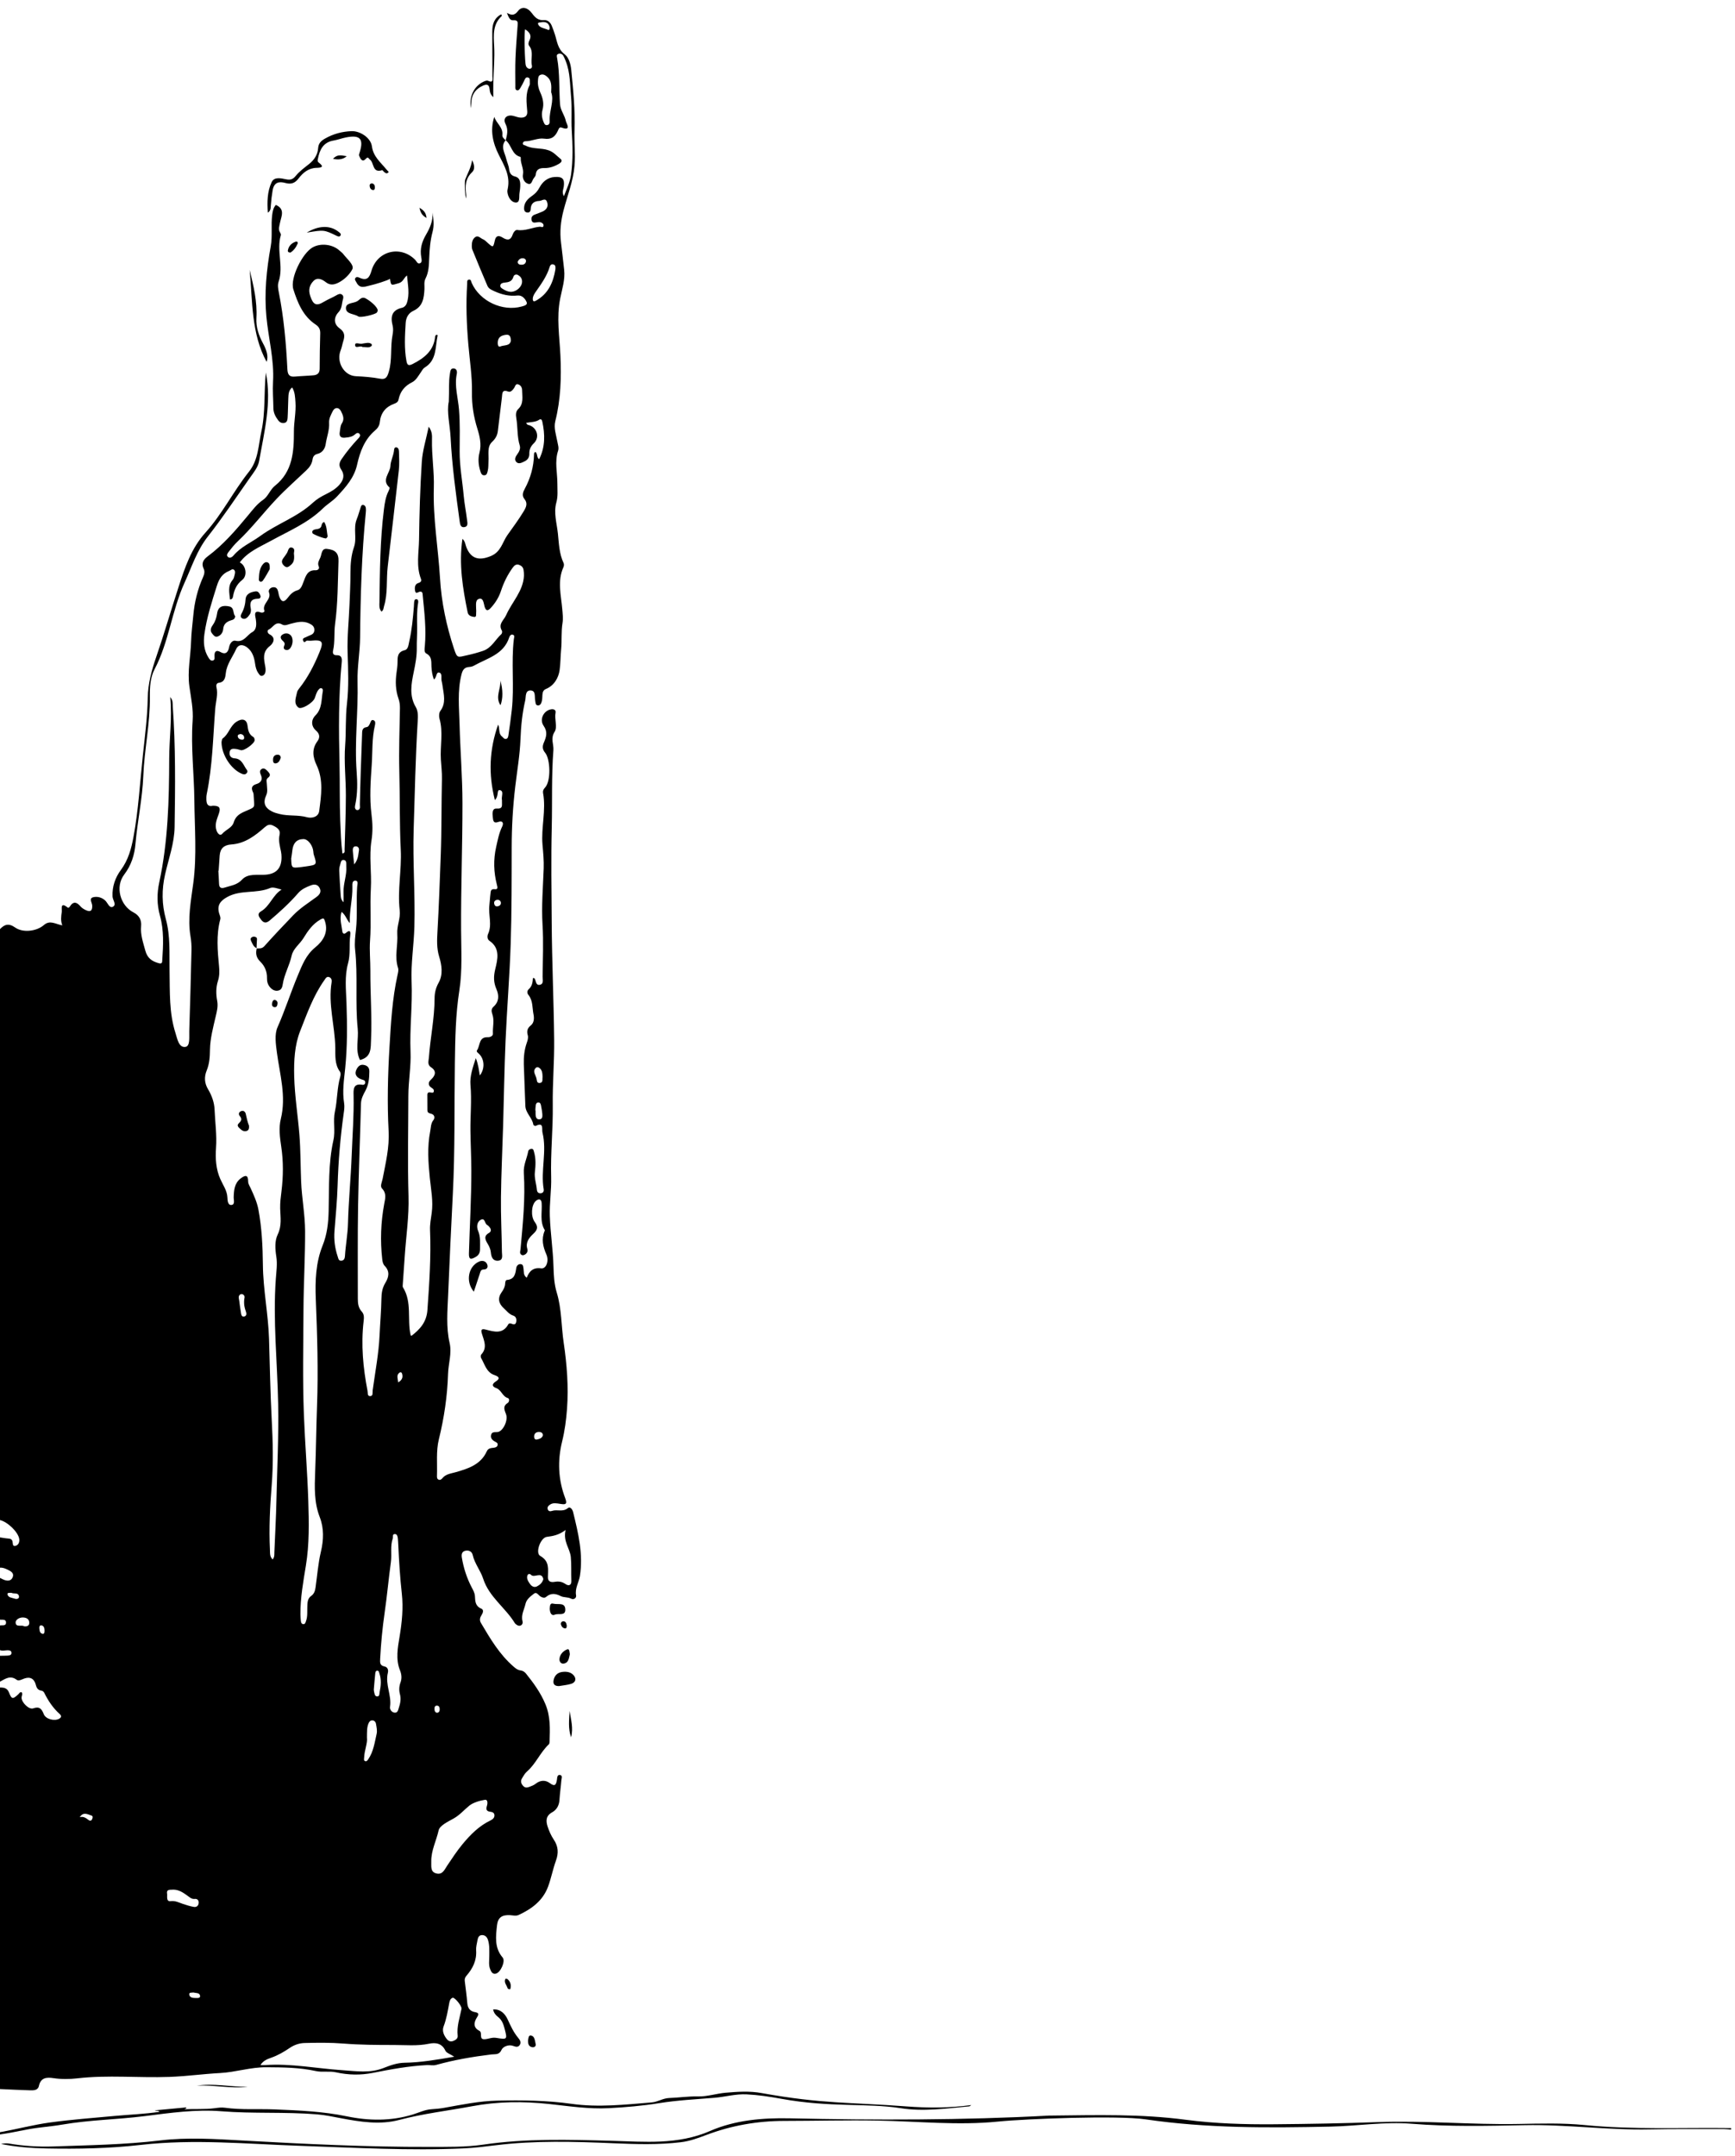 <?xml version="1.0" encoding="UTF-8"?> <!-- Creator: CorelDRAW 2020 (64-Bit) --> <svg xmlns="http://www.w3.org/2000/svg" xmlns:xlink="http://www.w3.org/1999/xlink" xmlns:xodm="http://www.corel.com/coreldraw/odm/2003" xml:space="preserve" width="62mm" height="77mm" style="shape-rendering:geometricPrecision; text-rendering:geometricPrecision; image-rendering:optimizeQuality; fill-rule:evenodd; clip-rule:evenodd" viewBox="0 0 6200 7700"> <defs> <style type="text/css"> <![CDATA[ .fil0 {fill:black} ]]> </style> </defs> <g id="Слой_x0020_1">  <g id="_896839328"> <g> <path class="fil0" d="M1562.16 6117.44c7.72,-1.23 9.17,-6.87 9.05,-13.15 -0.12,-6.42 -2.31,-12.41 -9.8,-12.44 -8.06,-0.02 -8.98,6.53 -8.74,12.75 0.23,6.22 2,11.81 9.49,12.84zm215.34 -2904.04c-7.58,1.57 -12.87,5.44 -11.66,13.61 0.91,6.25 4.88,11.29 12.04,10.06 7.06,-1.24 13.01,-5.42 12,-13.45 -0.78,-6.27 -5.81,-9.85 -12.38,-10.22zm-354.57 1724.04c15.91,-9.54 17.42,-20.29 13.37,-32.55 -1.22,-3.76 -5.5,-4.76 -8.39,-2.64 -12.43,9.06 -6.27,20.75 -4.98,35.19zm-1263.66 887.16c-0.64,-7.74 -0.9,-16.25 -9.69,-19.12 -6.61,-2.17 -9.62,3.47 -9.08,8.92 0.79,8.22 0.67,18.48 11.13,20.77 7,1.55 7.17,-5.41 7.64,-10.57zm1690.71 -4889.93c0.04,7.99 5.21,10.48 11.56,10.83 8.14,0.46 15.7,-1.89 17.82,-10.69 1.64,-6.84 -3.09,-11.55 -9.62,-12.32 -9.44,-1.09 -15.91,3.92 -19.76,12.18zm-1158.38 6181.74c-6.35,1.21 -17.13,-1.77 -15.15,8.34 2.1,10.75 13.91,11.2 23.3,11.44 6.39,0.11 16.89,0.83 15.13,-8.43 -2.11,-11.2 -14.87,-8.71 -23.28,-11.35zm1248.76 -1990.58c-1.21,-8.91 -7.36,-11.49 -14.75,-11.34 -9.85,0.17 -16.42,5.04 -16.96,15.47 -0.35,6.82 2.8,13.04 10.22,11.43 8.93,-1.89 18.5,-4.84 21.49,-15.56zm-1899.56 563.08c-5.78,0.54 -15.82,-1.41 -14.09,5.76 2.9,11.98 16.97,11.87 26.82,15.36 6.89,2.44 15.89,-0.52 14.26,-8.83 -2.89,-14.84 -18.23,-7.36 -26.99,-12.29zm1895.96 -5609.9c-3.71,1.98 -16.69,-0.66 -13.9,6.96 5.27,14.53 23.3,14.42 35.76,20.66 4.45,2.24 6.29,-4.33 5.5,-8.68 -2.56,-13.92 -11.08,-20.41 -27.36,-18.94zm-1651.76 6411.28c13.56,-3.64 22.3,3.07 31.2,9.89 4.59,3.52 9.63,3.87 12.73,-2.15 2.41,-4.72 3.92,-11.61 -1.68,-13.43 -14.04,-4.5 -29.31,-14.68 -42.25,5.69zm980.64 -3402.92c15.4,-18.98 14.17,-34.97 16.96,-49.39 1.33,-6.98 -1.66,-14.63 -10.22,-15.15 -10.87,-0.69 -12.09,8.11 -11.62,16.05 0.83,13.55 2.66,27.05 4.88,48.49zm-1179.07 2721.24c11.41,1.09 18.57,-2.98 18.03,-13.5 -0.76,-13.95 -11.97,-17.97 -23.39,-18.08 -12.91,-0.15 -26.74,8.57 -25.33,19.45 2.12,16.43 21.73,5.71 30.69,12.13zm1852.26 -1962.07c-0.36,-12.87 -0.95,-24.94 -11.99,-32.82 -4.66,-3.32 -10.03,-2.74 -13.72,1.78 -8.94,10.86 -1.12,20.81 2.25,30.95 0.27,0.81 0.47,1.63 0.79,2.44 3.07,7.19 0.39,20 12.26,19.17 13.45,-0.98 8.99,-13.79 10.41,-21.52zm-25.78 119.75c0.29,0 0.6,0 0.9,0 0,5.1 -0.27,10.21 0.06,15.25 0.53,8.11 2.93,16.28 12.38,16.36 12.07,0.09 12.28,-10.14 11.64,-18.57 -0.84,-10.88 -2.93,-21.72 -5.08,-32.49 -1,-5.08 -3.73,-9.95 -10.07,-9.26 -6.18,0.69 -7.86,5.88 -8.54,11 -0.8,5.88 -0.91,11.82 -1.29,17.71zm-1040.22 673.89c0.18,-2.46 4.79,-11.69 -5.16,-17.33 -2.38,-1.32 -7.28,-1.15 -9.44,0.49 -8.7,6.56 -3.94,15.75 -3.11,23.81 1.4,13.61 3.76,27.11 5.78,40.67 1.03,6.87 2.21,15.78 10.95,14.38 10.36,-1.66 9.32,-11.26 6.61,-18.62 -4.48,-12.27 -7.49,-24.57 -5.63,-43.4zm952.87 -3423.76c-0.68,-12.89 -3.75,-22.06 -16.33,-20.77 -16.48,1.66 -30.29,7.79 -30.72,27.73 -0.17,6.94 1.18,17.57 9.4,14.02 13.27,-5.73 34.65,-0.66 37.65,-20.98zm-489.85 4817.28c0.09,0.92 -0.1,4.48 0.78,7.71 1.94,7.14 1.81,17.63 11.54,17.54 8.95,-0.08 7.28,-10.17 8.58,-16.42 4.55,-21.83 6.52,-43.7 -0.87,-65.45 -1.37,-4.01 -1.49,-9.31 -6.55,-9.89 -7.17,-0.83 -7.89,5.51 -8.42,10.35 -1.86,17.88 -3.26,35.79 -5.06,56.16zm605.72 -393.88c-6.57,-28.86 -32.42,-2.04 -44.53,-15.56 -3.83,-4.33 -10.61,-3.12 -12.46,2.86 -3.7,11.93 3.42,21.59 9.64,30.58 5.75,8.34 15.05,13.07 24.56,8.31 10.62,-5.33 19.72,-13.44 22.79,-26.19zm-713.82 -2417.37c0,-14.5 0.32,-25.5 -0.07,-36.51 -1.08,-31.09 12.25,-60.63 9.75,-91.78 -0.69,-8.54 2.67,-22.1 -10.04,-22.81 -9.75,-0.58 -10.03,12.34 -12.61,20 -2.13,6.27 -2.73,13.46 -2.42,20.17 1.24,27.37 2.89,54.74 4.81,82.07 0.64,9.09 -0.02,18.89 10.58,28.86zm597.11 -2180.06c21.19,-0.06 41.27,-18.57 40.79,-37.57 -0.27,-10.46 -6.06,-17.74 -14.49,-22.53 -7.4,-4.2 -14.65,-0.48 -16.66,6.49 -4.73,16.56 -16.94,19.28 -31.29,20.63 -6.61,0.6 -14.55,2.29 -15.34,10.68 -0.63,6.71 5.69,10.01 10.78,13.07 8.07,4.84 16.57,8.72 26.21,9.23zm51.57 -937.85c-3.89,16.33 -1.03,119.85 2.79,129.79 0.61,1.57 1.13,3.23 2.07,4.61 3.1,4.56 7.65,7.42 12.99,6.48 6.38,-1.12 7.55,-6.79 6.37,-12.01 -5.2,-22.9 7.44,-48.06 -9.56,-69.61 -4.45,-5.62 -2.33,-13.26 0.82,-19.6 8.72,-17.59 1.01,-28.92 -15.48,-39.66zm108.13 858.3c0.54,-8.2 1.76,-15.87 -7,-18.42 -7.12,-2.13 -11.35,2.31 -13.3,8.82 -9.98,33.21 -30.06,60.72 -49.52,88.64 -5.43,7.79 -10.78,15.78 -10.81,25.72 -0.04,8.23 3.24,10.75 11.27,6.28 44.16,-24.55 61.76,-65.31 69.36,-111.04zm-1365.41 5786.14c-8.67,1.43 -25.01,-3.09 -22.05,14.12 1.55,8.97 -4.3,29.18 12.31,27.06 17.21,-2.18 29.55,4.92 43.79,9.71 12.89,4.36 26,8.52 39.34,10.83 9.52,1.69 16.77,-3.84 17.5,-14.24 0.64,-9.27 -4.74,-15.19 -13.93,-14.24 -11.88,1.29 -18.62,-6.16 -26.95,-12.1 -14.59,-10.31 -29.41,-20.89 -50.01,-21.14zm692.11 -543.13c2.75,20.11 -9.13,45.19 -10.01,71.64 -0.16,4.93 -2.37,11.06 4.56,12.78 4.65,1.17 7.6,-3.1 10,-6.62 18.85,-27.45 23.03,-60.01 30.15,-91.3 2.53,-11.14 -0.38,-23.82 -2.38,-35.53 -1.16,-6.8 -6.03,-12.79 -14.36,-12.24 -6.77,0.46 -10.22,5.59 -12.61,11.4 -5.65,13.84 -5.1,28.55 -5.35,49.87zm658.33 -5876.36c1.31,-23.95 1.52,-41.87 -14.33,-55.36 -6.96,-5.9 -14.21,-10.2 -23.33,-7.08 -9.07,3.13 -8.66,11.78 -9.41,19.41 -1.49,14.89 1.46,29.25 7.63,42.58 9.62,20.78 14.75,41.12 8.26,64.48 -3.53,12.78 -2.08,27.33 3.41,40.48 2.63,6.28 4.62,14.13 13.53,12.73 8.96,-1.38 9.17,-9.52 8.83,-16.22 -1.79,-35.82 17.07,-70.43 5.41,-101.02zm-351.76 6805.64c-9.25,3.18 -11.18,12.18 -12.69,20.31 -5.19,27.8 -9.72,55.52 -19.97,82.34 -6.12,15.96 1.05,32.09 11.82,45.39 5.99,7.47 14.13,9.89 23.08,6.22 8.2,-3.35 16.54,-8.71 15.44,-18.45 -3.79,-33.45 7.38,-64.43 13.72,-96.26 1.85,-9.3 -23.33,-40.53 -31.4,-39.55zm-577.23 -4068.77c1.12,34.53 1.12,34.53 35.8,30.46 5.96,-0.71 11.91,-1.61 17.84,-2.46 38.84,-5.68 38.81,-5.65 27.03,-41.96 -1.03,-3.21 -1.3,-6.71 -1.52,-10.11 -1.48,-21.98 -18.86,-45.71 -35.58,-45.45 -24.76,0.34 -36.56,15.53 -39.29,39.11 -1.14,10.17 -2.83,20.3 -4.28,30.41zm980.62 2398.11c-24.43,18.37 -45.37,21.78 -67.32,24.62 -22.54,2.89 -41.9,57.54 -23.6,67.86 34.98,19.74 27.65,48.05 27.65,77 0.01,15.55 11.88,18.02 23.52,15.96 14.35,-2.55 26.7,-1.06 38.9,7.42 13.44,9.31 22.06,3.41 21.42,-11.6 -1.2,-28.15 0.63,-56.2 -1.97,-84.43 -2.84,-30.87 -28.57,-55.48 -18.6,-96.83zm-480.08 1184.65c0.64,16.7 -4.13,36.96 18.87,42.26 21.62,4.99 28.34,-13.61 37.9,-27.88 17.53,-26.17 34.91,-52.64 54.95,-76.86 28.17,-34.05 59.23,-65.43 100.17,-84.92 7.76,-3.71 14.94,-9.59 13.76,-19.73 -0.99,-8.43 -8.35,-10.36 -15.25,-11.19 -15.17,-1.86 -14.78,-10.63 -11.2,-22.15 2.63,-8.47 2.56,-22.03 -7.28,-20.52 -19.65,3.07 -43.14,10.62 -55.78,20.78 -18.59,15.05 -34.25,33.74 -56.41,46.17 -20.11,11.27 -49.61,24.96 -53.43,42.29 -8.2,37.29 -27.24,72.4 -26.3,111.75zm-117.75 -1128.77c-0.51,-8.57 -0.68,-17.19 -1.66,-25.71 -0.77,-6.87 -2.49,-15.55 -10.49,-15.64 -10.34,-0.09 -5.74,10.09 -7.75,15.9 -9.55,27.46 -2.77,56.09 -6.62,84.05 -8.26,60.12 -13.6,120.71 -22.32,180.74 -7.89,54.45 -13.14,108.93 -15.98,163.8 -0.74,14.79 -1.78,24.96 15.71,28.54 11.73,2.44 14.02,13.27 11.73,22.61 -10.16,41.39 14.12,80.3 7.79,121.54 -1.41,9.11 5.42,19.2 15.88,20.69 11.3,1.6 13.03,-9.32 15.57,-17.16 5.03,-15.59 8.58,-31.3 4.08,-48 -3.86,-14.28 -3.41,-28.44 1.97,-42.88 5.23,-14.04 3.79,-29 -1.84,-42.9 -16.17,-39.91 -7.93,-81.78 -1.54,-120.47 8.5,-51.44 13.65,-102.42 8,-153.46 -6.32,-57.13 -9.88,-114.31 -12.53,-171.65zm-642.09 -2410.72c-0.33,0 -0.68,0.03 -1.02,0.06 0.83,15.36 1.9,30.72 2.43,46.1 0.55,15.74 7.88,18.49 21.93,13.81 21.2,-7.04 42.5,-8.61 60.46,-28.1 20.85,-22.64 54.3,-15.4 83.1,-17.34 39.04,-2.64 58.06,-23.38 57.86,-62.62 -0.03,-6.85 -0.59,-13.78 -2,-20.46 -4.21,-19.94 -9.64,-39.15 -4.82,-60.46 3.87,-16.97 -10.01,-25.48 -23.93,-32.19 -12.08,-5.84 -20.29,-1.8 -29.74,6.54 -34.42,30.4 -70.79,57.97 -119.17,61.12 -25.5,1.67 -39.56,13.99 -41.4,39.69 -1.27,17.95 -2.47,35.88 -3.7,53.85zm842.05 4236.15c-14.52,-9.45 -27.96,-13.33 -31.78,-21.61 -12.65,-27.44 -36.13,-29.51 -58.7,-24.75 -41.95,8.83 -83.85,4.42 -125.66,4.46 -60.04,0.07 -120.27,-0.34 -180.04,-5.1 -46.42,-3.69 -92.59,-3.14 -138.86,-1.97 -18.93,0.52 -37.01,6.73 -53.12,17.68 -20.54,13.98 -41.82,26.28 -65.53,34.73 -13.57,4.82 -28.52,9.78 -39.02,26.51 8.05,0 12.25,0.26 16.42,-0.05 92.98,-6.49 184.3,12.17 276.45,18.27 49.15,3.27 98.18,11.38 146.93,-7.76 23.75,-9.32 48.03,-18.42 75.48,-18.86 57.34,-0.91 114.03,-10.69 177.43,-21.55zm-387.23 -5782.96c-16.79,2.64 -25.16,-2.81 -21.79,-21 1.87,-10.12 1.48,-20.86 7.38,-29.75 10.39,-15.61 3.55,-30.26 -3.34,-43.78 -7.49,-14.71 -22.23,-14.48 -29.49,0.48 -6.22,12.87 -13.83,25.85 -12.84,41.29 1.64,26.15 -8.56,50.5 -12.15,75.92 -2.23,15.76 -11.34,31 -29.95,35.31 -10.8,2.52 -15.66,9.74 -17.09,19.97 -2.27,16.25 -11.43,28.43 -22.88,39.29 -35.34,33.64 -72.15,65.91 -105.69,101.27 -47.05,49.61 -88.48,104.36 -138.43,151.42 -11.79,11.09 -22.14,23.88 -32.01,36.74 -4.23,5.47 -10.95,13.93 -2.1,20.06 5.9,4.07 13.77,-0.08 18.35,-5.56 26.24,-31.49 64,-46.83 95.82,-70.07 60.27,-43.95 132.87,-67.57 188.12,-118.89 13.69,-12.7 29.93,-22.27 47.2,-30.72 17.34,-8.48 34.62,-18.51 48.01,-33.93 14.87,-17.14 19.04,-34.65 6.08,-53.82 -9.16,-13.52 -7.43,-24.5 1.5,-37.57 17.96,-26.25 38.07,-50.55 59.75,-73.71 4.23,-4.5 8.77,-9.83 4.33,-15.76 -4.72,-6.33 -11.22,-3.2 -15.73,0.98 -9.51,8.83 -21.17,10.8 -33.05,11.83zm-162.53 4202.58c0.43,7.71 0.45,15.47 1.4,23.09 0.64,4.99 1.77,11.23 7.66,12.18 8.11,1.29 9.17,-6.16 11.12,-11.64 5.58,-15.79 3.85,-32.26 4.37,-48.54 0.46,-14.65 0.06,-30.69 13.32,-39.97 11.38,-8 14.38,-18.57 16.11,-30.58 6.14,-42.5 9.18,-85.71 19.05,-127.3 10.08,-42.55 11.47,-84.19 -4.03,-124.14 -20.32,-52.35 -18.48,-106.91 -16.38,-160.07 3.17,-78.95 3.79,-157.99 6.69,-236.88 4.65,-127.1 0.72,-254.35 -4.38,-381.42 -2.64,-65.6 -0.15,-130.93 24.23,-191.29 16.42,-40.69 20.64,-81.9 21.67,-122.93 2.1,-84.88 -1.69,-170.11 17.02,-253.59 7.68,-34.27 -2.07,-68.29 5.37,-102.22 9,-41.03 7.22,-83.85 19.06,-124.59 1.6,-5.45 2.07,-13.62 -0.87,-17.6 -19.64,-26.42 -16.31,-57.6 -16.84,-86.86 -1.45,-77.91 -26.14,-154.48 -13.09,-233.15 1.13,-6.82 -0.67,-14.59 -7.89,-17.71 -9.7,-4.24 -13.45,4.13 -17.89,10.34 -39.6,55.52 -62.14,119.97 -86.71,182.09 -19.8,50.07 -22.7,106.66 -21.27,162.05 1.79,69.67 13.01,138.36 18.56,207.66 4.47,55.76 3.96,111.55 6.18,167.32 2.38,59.32 13.98,117.92 14.22,177.01 0.38,93.59 -5.33,187.13 -5.76,280.75 -0.56,124.89 -3.33,249.66 1.43,374.77 3.93,102.86 12.44,205.36 15.76,308.18 2.5,77.32 3.93,154.69 -8.62,231.4 -9.4,57.6 -19.88,114.97 -19.49,173.64zm-313 -2887.66c23.82,-0.23 28.94,7.22 21.12,29.43 -6.77,19.26 -15.57,38.28 -7.72,59.75 3.83,10.43 12.65,19.8 20.02,11.2 12.82,-14.96 35.36,-21.58 41.07,-40.55 6.24,-20.83 18.99,-30.06 37.34,-38.26 44.76,-20 36.04,-10.19 33.85,-61.2 -0.12,-2.55 -0.6,-5.28 -1.68,-7.51 -7.3,-14.96 -6.65,-24.91 12.51,-30.58 12.41,-3.69 22.6,-13.7 16.13,-29.8 -3.31,-8.2 -7.73,-17.22 1.18,-23.24 8.86,-5.99 16.1,1.26 22.16,7.48 7.02,7.25 12.85,14.84 1.24,23.32 -7.88,5.71 -4.73,13.73 -4.4,21.29 0.56,13.71 3.86,28.23 -1.91,40.87 -12.3,26.97 -5.8,44.93 20.65,58.37 8.72,4.45 17.14,6.51 26.19,8.83 32.46,8.37 66.28,2.58 99.1,11.75 15.75,4.39 40.43,-0.09 43.25,-22.38 7.01,-54.79 16.05,-110.1 -9.35,-163.83 -13.12,-27.79 -18.18,-56.83 2.8,-85.05 9.51,-12.81 9.24,-26.06 -4.94,-38.4 -17.55,-15.25 -18.19,-37.83 -1.96,-54.08 24.38,-24.38 20.71,-56.66 26.31,-86.34 0.77,-3.93 0.29,-9.17 -4.83,-10.72 -4.85,-1.46 -7.76,2.35 -10.55,5.56 -7.61,8.74 -9.47,20.06 -13.71,30.32 -7.02,17.11 -47.71,41.52 -58.1,33.07 -18.74,-15.27 -8.37,-36.02 -4.74,-54.7 0.93,-4.76 4.23,-9.41 7.38,-13.36 31.18,-39.12 53.71,-83.11 72.52,-129.16 16.05,-39.31 11.29,-45.48 -31.52,-41.35 -4.2,0.4 -8.53,-0.66 -12.76,-0.49 -4.73,0.2 -9.39,11.55 -13.99,0.41 -3.43,-8.35 3.59,-10 9.2,-12.33 4.74,-1.98 9.2,-4.76 14.04,-6.41 9.77,-3.33 16.93,-8.72 16.9,-19.98 -0.03,-12 -7.79,-17.89 -17.76,-22.67 -22.86,-11.06 -45.18,-4.84 -67.61,1.01 -9.88,2.57 -20.12,8.16 -29.92,2.43 -23.57,-13.81 -32.36,11.17 -47.76,18.09 -7,3.12 -4.42,13.29 2.63,16.84 25.91,13.07 11.81,33.88 1.78,41.55 -28.06,21.59 -21.85,47.09 -16.7,74.14 0.96,5.02 1.32,10.29 0.94,15.39 -0.56,7.13 -3.59,13.95 -10.36,16.71 -8.45,3.41 -12.1,-4.24 -15.91,-9.69 -7.05,-10.08 -9.56,-21.55 -11.28,-33.73 -3.04,-21.49 -9.14,-42.13 -27.21,-56.59 -15.66,-12.53 -32.27,-12.93 -40.75,5.9 -12.55,27.88 -32.75,52.53 -36.47,84.34 -1.88,16.27 -3.76,32.89 -25.88,35.45 -6.67,0.77 -9.33,8.44 -7.83,14.44 6.67,26.79 -2.24,52.47 -4.27,78.66 -7.83,101.47 -9.46,203.52 -30.23,303.7 -1.4,6.65 -1.68,13.68 -1.4,20.49 0.62,14.48 4.62,26.08 23.19,21.61zm156.28 509.54c10.01,-0.11 19.13,1.7 27.89,-8.07 33.59,-37.52 68.22,-74.05 103.11,-110.36 24.48,-25.45 54.51,-44.16 82.75,-64.97 11.53,-8.48 18.98,-18.45 11.34,-32.72 -6.94,-12.96 -18.85,-13.76 -31.32,-8.97 -16.86,6.45 -32.93,13.49 -45.45,27.99 -30.74,35.62 -65.6,67.03 -101.45,97.46 -12.11,10.26 -21.45,9.34 -30.32,-2.4 -7.26,-9.63 -16.57,-20.92 -0.69,-30.24 32.1,-18.88 41.64,-57.94 73.5,-77.71 -14.81,-3.92 -30.24,-10.17 -41.04,-5.56 -48.83,20.83 -104.36,5.39 -152.55,31.72 -24.73,13.53 -37.56,29 -29.79,57.89 1.98,7.42 6.34,14.44 4.22,22.41 -14.89,55.88 -9.59,112.19 -4.22,168.56 1.64,17.19 1.46,34.41 -3.95,51.09 -7.66,23.56 -7.21,47.8 -2.78,71.39 3.68,19.62 -1.02,36.82 -5.3,55.41 -9.03,39.15 -19.86,78.93 -20.51,118.62 -0.41,26.36 -1.82,50.46 -11.73,74.71 -9.27,22.64 -8.15,45.11 4.86,66.77 13.46,22.44 22.37,47.37 23.38,73.07 1.82,45.48 8.5,90.76 5.16,136.47 -2.81,38.14 -0.18,76.65 15.32,111.33 9.69,21.72 24.14,40.75 25.34,65.96 0.5,10.41 1.27,27.63 14.2,26.51 14.07,-1.23 7.87,-18.03 8.23,-28.11 0.87,-25.39 2.82,-49.98 25.48,-66.97 15.35,-11.52 26.26,-13.84 26.23,11.2 -0.03,8.77 5.21,16.05 8.81,23.85 11.29,24.64 22.77,49.49 27.81,76.34 12.22,65.28 15.4,131.59 16.03,197.59 0.89,88.69 19.15,175.66 21.93,264.01 3,96.11 4.47,192.34 9.57,288.37 4.15,78.24 6.21,156.24 -0.01,234.36 -6.17,77.11 -10.07,154.34 -6.3,231.74 0.56,11.01 -1.3,23.48 9.77,33.71 7.15,-9.26 5.7,-18.03 6.04,-26.25 2.61,-61.79 6.01,-123.57 7.39,-185.39 2.51,-114.25 8.28,-228.36 6.18,-342.73 -2.74,-149.3 -19.12,-298.35 -8.36,-447.88 1.91,-26.53 5.94,-53.13 1.7,-79.69 -4.26,-26.85 -6,-55.93 5.09,-78.78 15.25,-31.43 9.57,-61.72 8.74,-92.73 -0.54,-20.78 2.12,-41.01 4.67,-61.5 6.55,-52.9 7.05,-106.4 -0.76,-158.73 -5.01,-33.76 -9.47,-67.75 -1.61,-99.61 19.99,-81.01 -3.45,-158.15 -13.91,-236.65 -4.07,-30.48 -9.13,-65.31 2.1,-90.69 27.13,-61.3 47.32,-125.03 73.13,-186.59 15.06,-35.96 28.82,-72.13 61.9,-98.95 27.21,-22.09 47.64,-52.82 34.57,-93.05 -3.43,-10.54 -4.67,-12.95 -16.94,-5.91 -27.35,15.74 -44.79,41.19 -59.6,65.46 -13.35,21.93 -36.96,37.65 -42.54,63.13 -7.71,35.31 -26.53,66.88 -31.9,102.71 -1.48,9.8 -4.61,19.31 -15.13,21.92 -11.81,2.95 -21.84,-2.27 -29.76,-11.18 -8.39,-9.49 -11.64,-20.54 -11.31,-33.27 0.62,-22.55 -7.95,-43.07 -23.35,-58.06 -15.26,-14.81 -18.16,-29.91 -13.16,-48.69l-0.7 0.66zm890.24 -2885.81c5.04,-19.84 9.98,-38.21 -0.88,-59.46 -9.9,-19.35 4.71,-33.14 26.47,-28.49 9.19,1.97 18.18,6.13 27.41,6.59 14.51,0.69 25.41,-4.76 24.02,-22.41 -2.42,-31.47 -7.28,-63.13 8.22,-93.08 1.46,-2.84 1.24,-6.82 0.98,-10.17 -0.53,-6.48 2.29,-15.33 -6.47,-17.63 -8.65,-2.23 -10.96,5.57 -13.9,11.98 -3.9,8.54 -8.41,16.83 -13.23,24.88 -2.57,4.35 -6.05,9.77 -11.73,8.71 -8.05,-1.52 -6.35,-9.2 -6.36,-14.79 -0.11,-33.52 -0.83,-67.08 0.48,-100.56 1.53,-38.54 4.78,-77.05 7.58,-115.54 0.82,-11.35 1.87,-20.28 -15.01,-19.03 -13.22,0.98 -17,-11.12 -23.25,-26.62 18.47,10.89 28.81,7.77 39.49,-6.27 13.52,-17.8 33.76,-14.5 50.99,8.94 11.13,15.12 22.02,24.78 41.87,23.35 13.24,-0.95 22.63,7.4 27.67,19.52 4.28,10.29 7.99,20.86 11.45,31.46 8.22,25.28 9.69,51.93 35.06,71.16 14.84,11.23 21.35,34.7 23.43,55.87 7.07,71.82 14.24,143.75 11.73,215.93 -1.46,42.04 3.55,83.74 -0.04,126.07 -4.73,55.73 -25.49,106.69 -39.27,159.59 -9.97,38.22 -13.93,75.65 -9.05,114.51 4.06,32.32 7.48,64.73 11.23,97.09 4.15,35.71 -7.6,70 -14.26,103.71 -13.51,68.31 -2.22,134.97 0.9,202.37 3.66,79 1.29,157.61 -18.25,235.02 -6.22,24.61 3.09,48.92 7.34,73.1 1.94,11.03 6.19,22 2.55,32.92 -12.87,38.84 -2.33,78.24 -2.46,117.21 -0.11,22.9 2.69,44.33 -3.82,67.92 -9.95,35.88 1.69,73.36 5.61,109.78 3.82,35.45 4.44,72.19 20.41,105.72 1.94,4.03 1.43,10.69 -0.52,14.95 -22.59,49.52 -8.32,100.01 -4.21,150.13 1.34,16.34 3.59,32.64 0.92,48.81 -5.17,31.29 -1.95,62.96 -4.94,94.25 -2.4,24.99 -2.07,50.76 -5.5,74.68 -3.85,26.8 -19.03,54.82 -48.95,67.2 -9.44,3.9 -11.79,11.63 -12.45,20.66 -0.55,7.68 -0.3,15.65 -2.19,23.01 -1.89,7.31 -5.47,16.26 -14.89,14.88 -8.27,-1.23 -7.2,-10.35 -8.68,-16.91 -3.02,-13.39 2.98,-35.16 -15.57,-36.33 -21.46,-1.35 -17.03,22.49 -20.16,35.81 -10.54,45.17 -15.14,90.99 -16.89,137.67 -2.15,56.6 -11.96,112.94 -18.66,169.36 -8.57,72.01 -12.67,144.26 -12.77,216.85 -0.16,114.97 0.17,230.02 -3.59,344.91 -3.77,115.86 -13.38,231.49 -18.39,347.32 -4.33,100.3 -5.68,200.77 -8.64,301.15 -2.53,85.86 -6.76,171.69 -7.77,257.57 -0.74,65.11 2.69,130.22 3.48,195.36 0.15,11.63 5.46,29.17 -13.84,30.6 -18.54,1.4 -24.28,-13.36 -25.62,-29.17 -0.98,-11.55 -5.62,-21.41 -11.38,-31.12 -8.22,-13.9 -15.69,-27.46 4.58,-38.92 9.58,-5.39 7.81,-14.3 0.97,-21.87 -2.31,-2.49 -4.79,-5.16 -7.73,-6.76 -8.9,-4.9 -7.33,-26.62 -22.61,-18.28 -14.44,7.93 -15.07,26.48 -9.45,39.57 9.38,21.87 6.6,43.65 6.81,65.74 0.12,12.52 -4.74,21.21 -15.49,27.4 -18.82,10.89 -24.73,8.39 -24.1,-13.3 2.81,-98.38 8.74,-196.75 8.56,-295.11 -0.09,-47.02 -2.62,-94.22 -3.21,-141.42 -0.68,-54.82 4.94,-109.46 0.1,-164.55 -2.64,-29.94 7.57,-60.66 19.08,-95.59 9.19,22.89 10.83,41.89 14.34,61.7 18.92,-23.99 16.83,-59.04 -3.58,-77.81 -3.98,-3.64 -9.73,-7.39 -6.22,-12.32 11.64,-16.45 5.07,-48.2 39.11,-46.42 7.39,0.37 18.02,-4.39 17.52,-12.42 -1.44,-23.24 5.91,-47.16 -1.96,-69.4 -4.14,-11.72 -4.06,-19.74 4.5,-27.51 19.9,-17.91 19.4,-40.47 10.28,-61.61 -10.63,-24.59 -11.02,-45.37 -4.42,-72.7 7.9,-32.81 18.98,-74.05 -20.99,-100.79 -7.75,-5.19 -8.2,-16.71 -4.85,-23.99 15.45,-33.67 0.62,-68.25 4.75,-102.1 1.64,-13.59 2,-27.37 3.82,-40.95 1.17,-8.74 0.06,-19.08 15.77,-17.11 12.5,1.58 9.18,-8.42 7.21,-16.22 -11.37,-44.91 -12.93,-88.92 -2.42,-135.32 5.65,-24.95 10.15,-49.22 21.46,-72.38 5.89,-12.07 1.76,-22.24 -13.68,-16.45 -18.91,7.07 -18.57,-6.82 -19.9,-16.88 -1.66,-12.35 -2.54,-31.93 12.83,-30.75 24.89,1.89 19.31,-12.35 19.91,-25.3 0.08,-1.72 0.29,-3.53 -0.1,-5.16 -2.87,-12.32 8.55,-32.7 -7.73,-35.47 -11.95,-2.04 -2.29,21.34 -17.52,35.44 -23.57,-93.25 -19.7,-180.56 11.59,-269.34 7.02,13.49 0.26,31.51 13.42,41.89 4.64,3.67 7.96,10.26 14.66,9.14 7.24,-1.2 8.16,-8.68 8.97,-14.24 4.35,-29.69 8.57,-59.38 11.87,-89.2 9.33,-84.05 -2.61,-168.77 7.32,-252.82 0.66,-5.61 4.53,-13.01 -3.24,-15.87 -7.3,-2.73 -11.68,4.64 -13.25,9.45 -19.9,61.62 -78.79,74.31 -126.27,101.14 -5.03,2.86 -11.36,4.29 -17.17,4.63 -16.73,0.98 -23.09,10.69 -27,25.85 -15.32,59.46 -8.57,119.67 -7.03,179.6 2.37,93.48 10.26,186.61 10.34,280.4 0.12,151.2 -5.65,302.27 -4.9,453.44 0.35,72.07 4.78,145.83 -6.24,216.02 -13.56,86.25 -14.7,172.22 -15.97,258.13 -2.29,156.29 0.67,312.62 -7.33,468.86 -6.15,120.1 -11.83,240.22 -16.73,360.41 -2.33,57.29 -7.83,114.63 5.29,171.77 8.43,36.71 -4.45,73.39 -5.62,110.25 -2.47,79.12 -13.85,156.68 -32.91,233.98 -10.24,41.58 -5.11,86.94 -6.67,130.61 -0.18,5.02 0.17,10.8 5.92,13.18 5.72,2.41 10.12,-1.2 13.38,-5.16 12.36,-14.95 29.27,-16.28 46.89,-21.25 44.23,-12.53 90.18,-26.88 111.77,-74.66 5.48,-12.12 15.74,-11.55 25.78,-12.98 6.24,-0.92 12.01,-2.92 13.13,-10.2 0.98,-6.45 -4.14,-8.77 -8.71,-11.15 -9.91,-5.13 -17.59,-12.41 -14.83,-24.28 2.92,-12.57 14.56,-9.19 23.53,-10.34 18.96,-2.46 38.14,-41.35 30.08,-63.27 -5.5,-15.02 -13.05,-28.57 5.56,-40.35 6.41,-4.04 7.09,-15.88 0.94,-17.68 -19.88,-5.76 -23.04,-29.17 -41.91,-35.79 -14.97,-5.25 -15.97,-14.22 -1.61,-23.35 17.51,-11.21 11.07,-17.75 -4.6,-23.05 -28.9,-9.8 -34.4,-38.49 -47.56,-60.81 -1.84,-3.09 -1.89,-10.02 0.28,-12.35 22.98,-24.53 10.03,-49.83 2.37,-75.02 -4.8,-15.82 0.57,-17.86 15.28,-13.96 29.27,7.71 59.61,16.42 79.06,-18.94 2.38,-4.3 7,-4.3 11.43,-2.46 6.84,2.81 14.11,4.61 16.6,-4.97 2.61,-10.02 0.13,-20.54 -10.07,-23.78 -15.09,-4.81 -23.46,-16.94 -34.11,-26.53 -18.56,-16.71 -22.51,-36.22 -7.38,-57.26 6.71,-9.34 11.76,-18.83 12.36,-30.49 0.27,-5.19 1.4,-12.78 6.22,-13.16 27.71,-2.12 30.5,-21.83 33.55,-43.03 1.04,-7.28 7.26,-14.59 16.47,-13.39 8.89,1.18 8.25,9.69 9.41,16.25 1.88,10.55 -1.61,22.75 11.51,32.16 9.19,-23.48 22.89,-37.44 51.53,-33.37 17.74,2.53 29.1,-26.1 18.76,-49.48 -12.34,-28 -18.62,-55.22 -6.23,-84.48 0.34,-0.78 0.81,-1.95 0.49,-2.5 -18.85,-30.8 -8.84,-64.71 -11.28,-97.37 -1.05,-14.04 -10.6,-16.31 -21.59,-6.17 -14.68,13.56 -18.29,53.85 -2.83,74.66 12.99,17.45 9.41,28.17 -4.92,41.52 -15.17,14.13 -28.76,30.24 -21.88,54.08 2.4,8.28 -0.46,15.27 -7.8,20.05 -4.64,3.02 -10.08,4.16 -14.38,0.4 -6.23,-5.41 -2.68,-12.63 -2.07,-19.31 8.31,-90.55 17.65,-181.17 11.77,-272.09 -1.85,-28.49 11.14,-51.73 15.8,-77.67 0.92,-5.15 6.3,-8.42 11.75,-8.62 6.96,-0.23 7.46,6.16 8.84,10.83 7.03,23.56 5.97,47.97 3.21,71.67 -2.6,22.24 5.26,42.38 7.07,63.59 0.65,7.54 4.71,13.27 13.25,12.78 8.59,-0.54 12.47,-6.7 11.16,-14.24 -11.49,-67.37 12.23,-135.46 -4.39,-202.6 -3.07,-12.3 6.16,-38.77 -24.45,-23.73 -1.73,0.83 -7.88,-2.41 -8.18,-4.33 -3.73,-25.02 -27.77,-41.23 -28.57,-67.63 -1.48,-49.52 -4.09,-99.01 -5.51,-148.5 -0.74,-25.91 1.87,-51.52 10.57,-76.22 3.14,-8.94 6.19,-18.29 3.47,-27.74 -3.97,-13.93 -1.4,-24.76 10.5,-34.1 13.26,-10.37 12.59,-27.86 10.07,-40.29 -4.67,-23.07 -1.56,-48.73 -17.99,-68.95 -5.58,-6.88 -5.25,-15.08 1.39,-20.98 12.01,-10.66 13.67,-25.05 14.64,-39.75 2.91,0.78 5.14,0.69 5.76,1.63 5.62,8.55 3.87,26.05 19.35,22.64 14.23,-3.12 9.33,-18.54 9.43,-28.83 0.6,-61.81 3.5,-123.8 -0.24,-185.34 -4.09,-67.35 1.66,-134 4.13,-200.97 1.03,-28.21 -1.74,-56.63 -4.23,-84.83 -5.43,-61.79 13.41,-123.25 1.94,-185.1 -1.28,-6.96 1.39,-13.23 6.66,-18.65 22.68,-23.41 19.13,-102.59 1.17,-124.4 -11.05,-13.41 -10.46,-23.87 -4.79,-37.17 8.59,-20.09 14.21,-37.79 -1.09,-59.86 -15.69,-22.61 0.18,-53.04 25.09,-58.37 10.53,-2.24 19.65,1.45 17.63,11.75 -4.57,23.24 7.51,51 -3.34,68.14 -15.45,24.39 -2.7,44.25 -4.38,65.88 -7.13,91.79 -3.64,183.61 -5.87,275.31 -2.74,113.45 -0.93,226.79 -0.18,340.13 0.95,140.02 7.35,280 8.83,420.02 0.81,77.25 -6.07,154.57 -5.02,231.86 1.18,85.97 -8.25,171.51 -5.72,257.51 1.34,46.11 -6.36,92.53 -4.8,138.61 2.04,60.64 11.52,121.11 13.14,181.74 0.84,31.7 2.53,61.96 11.82,92.59 17.53,57.83 15.79,118.78 24.58,178.13 11.54,78.04 17.7,157.01 11.95,236.22 -2.89,39.43 -8.04,78.46 -17.56,117.03 -16.88,68.38 -13.99,136.5 11.08,202.26 8.97,23.53 -0.4,22.96 -17.14,20.52 -12.73,-1.86 -25.63,-5.33 -37.51,2.72 -5.99,4.05 -10.58,9.49 -7.52,17.31 2.9,7.34 9.54,6.79 15.37,4.84 18.07,-6.01 38.25,5.16 56.17,-9.83 7.96,-6.62 16.28,3.68 18.94,14.45 18.31,74.88 36.52,149.76 24.15,227.88 -3.68,23.24 -18.4,43.96 -13.57,69.55 1.64,8.59 -8,16.67 -17.9,11.46 -12.02,-6.33 -25.91,-3.47 -37.12,-9.2 -18.59,-9.51 -35.2,-11.55 -52.21,3.04 -5.58,4.79 -13.08,2.55 -19.43,-1.12 -7.7,-4.44 -14.16,-18.11 -23.59,-10.75 -12.33,9.69 -26.82,19.98 -30.51,36.6 -4.55,20.49 -16.84,39.72 -10.61,62.38 1.45,5.28 -0.39,12.55 -7.18,15.11 -6.28,2.35 -11.69,-0.83 -16.54,-4.68 -1.34,-1.03 -2.74,-2.2 -3.62,-3.63 -33.87,-55.83 -92.3,-93.4 -113.51,-159.39 -9.24,-28.71 -30.32,-53.38 -37.24,-84.22 -2.73,-12.21 -13.3,-18 -26.11,-15.25 -13.38,2.87 -14.42,14.1 -12.71,24.53 6.19,37.37 17.81,73.1 35.39,106.75 5.21,9.94 10.81,19.6 11.39,31.12 0.92,18.05 1.25,35.45 22.5,44.25 9.79,4.07 6.5,14.81 1.52,22.52 -5.98,9.29 -8.85,18.09 -2.58,28.71 33.2,56.17 66.27,112.43 116.58,155.89 7.29,6.34 14.32,12.24 24.25,13.54 8.03,0.99 14.78,4.78 19.81,10.99 27.14,33.82 52.32,68.13 69.52,109.13 18.58,44.25 16.71,88.67 15.09,134.03 -0.12,3.33 -0.4,7.83 -2.5,9.8 -30.65,28.68 -46.31,69.4 -77.99,97.09 -8.11,7.05 -12.86,15.99 -18.13,24.76 -5.64,9.31 -3.46,17.94 3.45,25.96 6.66,7.76 13.59,7.91 22.92,4.3 8.07,-3.12 15.94,-5.9 22.8,-11.34 16.17,-12.82 34.58,-13.91 50.2,-2.13 18.92,14.27 22.71,5.02 25.51,-11.78 1.19,-7.17 0.56,-18.72 10.77,-17.22 10.73,1.52 5.57,12.69 5.04,19.54 -1.78,23.13 -5.25,46.11 -6.67,69.21 -1.21,19.86 -9.82,35.59 -26.34,44.68 -22.73,12.51 -22.48,31.12 -16,50.81 5.31,16.18 12.39,32.37 21.85,46.44 16.47,24.45 17.73,48.29 7.77,75.67 -11.12,30.54 -16.91,63.04 -28.39,93.44 -18.73,49.53 -58.47,78.9 -104.9,100.25 -9.75,4.46 -20.39,1.26 -30.64,0.68 -28.55,-1.59 -43.39,8.16 -46.49,35.99 -4.45,40 -9.81,80.56 20.18,115.48 10.92,12.73 -7.64,53.8 -24.62,57.46 -12.29,2.67 -16.46,-7.33 -20.01,-15.96 -6.13,-14.79 -3.22,-30.55 -3.22,-45.93 0,-19.72 1.4,-39.69 -4.73,-58.77 -3.04,-9.41 -9.55,-16.94 -20.37,-17.14 -12.2,-0.26 -15.49,9.3 -17.23,18.94 -2.14,11.8 -5.46,23.89 -4.68,35.61 2.38,35.8 -11.88,64.66 -34.46,90.45 -4.97,5.7 -7.03,11.61 -6.19,18.79 3.1,26.4 6.94,52.7 9.07,79.13 1.45,18.16 10.03,29.2 27.43,32.23 14.29,2.5 14.33,7.48 7.23,18.57 -11.38,17.86 -14.35,36.38 8.26,48.06 13.29,6.85 -3.47,31.67 19.42,30.14 13.48,-0.87 25.95,-7.23 40.47,-4.92 40.88,6.56 40.57,6.04 30.34,-33.3 -4.21,-16.15 -9.5,-30.52 -23.46,-41.49 -7.58,-5.96 -15.08,-13.9 -17.31,-26.74 27.3,-1.69 42.87,16.57 51.57,35.16 10.96,23.48 21.21,46.55 38.03,66.52 6.06,7.16 11.74,16.23 5.14,25.81 -6.09,8.8 -14.83,5.85 -23.31,2.79 -17.22,-6.13 -36.62,3.43 -41.09,13.52 -8.83,19.91 -22.42,15.25 -36.51,16.99 -66.63,8.14 -132.76,19.4 -197.49,37.44 -11.36,3.17 -22.01,0.02 -33.01,0.59 -65.26,3.32 -129.13,15.1 -193.1,27.83 -43.6,8.63 -87.87,7.86 -132.2,-2.04 -23.06,-5.15 -48.55,0.64 -71.65,-4.47 -58.56,-12.86 -117.6,-13.29 -176.93,-13.64 -56.06,-0.37 -109.7,17.77 -165.04,20.72 -60.6,3.21 -120.62,11.61 -181.57,13.84 -109.87,3.96 -219.86,-7.56 -329.54,5.14 -27.94,3.23 -56.45,3.42 -84.87,-0.82 -23.11,-3.43 -45.04,-2.69 -51.64,27.98 -3.46,15.99 -19.03,15.9 -31.81,15.56 -36.01,-0.98 -71.98,-2.92 -107.97,-4.52 0,-477.98 0,-955.98 0,-1433.99 14.28,-0.26 26.42,1.12 32.91,17.8 9.53,24.49 13.5,24.58 33.16,6.38 3.49,-3.18 5.47,-9.25 12.3,-7.16 4.16,6.76 -0.83,13.29 -0.55,19.95 0.71,16.88 26.41,42.63 41.58,37.34 23.1,-8.06 30.61,2.61 37.85,20.94 6.98,17.68 38.67,25.82 55.33,15.9 7.97,-4.75 8.29,-10.37 1.63,-16.36 -23.83,-21.43 -41.3,-47.37 -55.3,-75.96 -1.67,-3.41 -5.99,-7.17 -9.52,-7.63 -13.09,-1.83 -17.57,-8.86 -20.83,-21.55 -5.2,-20.15 -19.19,-29.68 -41.11,-21.8 -8.8,3.17 -19.92,9.88 -27.05,4.52 -23.37,-17.5 -41.26,-3.01 -60.4,7.03 0,-30.98 0,-61.93 0,-92.88 9.33,-0.15 18.69,0.03 27.99,-0.58 6.88,-0.49 14.84,-1.92 13.72,-11.15 -0.89,-7.13 -8,-7.99 -14.11,-7.99 -9.22,0.03 -18.53,3.53 -27.6,-0.88 0,-29.26 0,-58.47 0,-87.69 8.5,-1.7 22.4,3.03 22.36,-10.38 -0.05,-13.29 -13.65,-9.17 -22.36,-10.29 0,-49.86 0,-99.69 0,-149.55 6.12,2.83 12.03,6.44 18.43,8.39 11.57,3.47 22.61,2.21 27.69,-10.49 4.78,-11.92 -2.64,-19.08 -12.52,-24.13 -10.56,-5.41 -21.15,-10.89 -33.6,-9.88 0,-36.11 0,-72.25 0,-108.32 10.03,1.43 20.03,3.49 30.12,4.18 7.56,0.54 13.03,2.18 15.29,10.32 1.79,6.49 -0.78,18.76 10.62,15.93 10.63,-2.61 15.11,-13.62 13.5,-24.62 -3.67,-24.9 -41.72,-61.44 -69.53,-67.75 0,-703.23 0,-1406.47 0,-2109.67 16.45,-17.57 31.46,-22.99 54.87,-6.54 28.29,19.88 77.14,13.5 102.85,-8.86 21.84,-19 41.96,-2.89 65.68,1.21 -6.46,-16.48 -4.21,-32.44 -1.94,-47.91 1.37,-9.46 -6.83,-38.15 20.85,-15.88 3.17,2.55 6.11,-0.46 8.12,-3.61 12.95,-20.29 25.23,-15.42 38.54,0.2 4.81,5.61 11.99,9.77 18.87,12.93 17.3,7.93 23.42,0.94 22.42,-17.06 -0.55,-9.91 -12.46,-24.81 3.23,-29.03 14.16,-3.84 30.83,0.15 43.14,11.5 9.06,8.33 14.9,28.77 27.39,22.46 14.47,-7.28 -0.52,-23.98 -1.11,-36.68 -1.62,-35.13 9.6,-67.43 29.51,-94.28 26.78,-36.08 37.64,-76.63 45.48,-119.07 17.71,-95.6 22.86,-192.63 33.23,-289.09 7.45,-69.2 16.43,-138.04 17.64,-207.82 0.89,-50.12 14.04,-98.15 30.43,-145.69 28.54,-82.82 52.77,-167.12 79.93,-250.34 22.3,-68.35 45.03,-137.18 95.85,-193.38 59.96,-66.31 99.88,-147.84 155.59,-217.67 33.77,-42.3 33.45,-94.49 44.21,-143.58 15.23,-69.4 8.61,-140.47 16.1,-210.48 21.28,107.46 -5.76,211.37 -24.07,315.77 -4.04,23.04 -20.03,41.69 -33.35,60.61 -49.36,70.1 -96.82,141.71 -149.71,209.02 -39.58,50.35 -57.69,108.73 -83.47,165.21 -45.75,100.16 -55.8,211.43 -107.06,309.03 -15.59,29.69 -17.37,65.17 -16.95,98.43 1.22,95.04 -19.62,188 -23.4,282.36 -3.25,81.76 -20.95,161.66 -27.99,242.93 -3.4,39.31 -14.77,76.25 -40.18,109.58 -33.15,43.5 -14.69,110.84 33.28,135.35 20.22,10.34 29.05,27.48 27.05,48.57 -2.91,31.09 7.28,58.91 15.11,88 7.27,27.03 24.03,38.29 48.55,44.88 12.05,3.27 11.46,-4.44 11.89,-10.61 3.62,-53.32 6.39,-107.23 -8.11,-158.95 -11.36,-40.55 -11.08,-80.13 -2.52,-119.7 31.41,-145.55 35.1,-293.02 35.49,-441.06 0.2,-71.73 10.69,-143.25 3.7,-220.43 10.5,12.93 8.28,22.73 8.9,31.58 10.43,144.12 8.89,288.47 6.67,432.77 -0.91,58.26 -21.34,113.09 -33.99,169 -12.37,54.68 -11.8,106.77 2.76,160.02 16.58,60.49 12.1,122.59 13.2,184.34 1.33,74.51 -2.04,149.71 21.09,222.07 6.57,20.57 11.57,52.93 35.32,49.83 17.97,-2.35 13.35,-35.45 14,-55.51 3.12,-96.83 5.74,-193.63 7.95,-290.49 0.37,-16.23 -0.78,-32.76 -3.51,-48.78 -10.99,-64.61 1.82,-127.75 10.11,-191.31 12.87,-98.37 4.57,-197.07 3.62,-295.68 -0.91,-94.31 -12.82,-188.33 -6.15,-282.81 2.95,-41.35 -5.92,-82.39 -11.54,-122.77 -7.68,-55.05 4.61,-107.8 6.05,-161.59 0.81,-30.86 5.23,-61.59 7.95,-92.39 4.16,-47.4 15.37,-92.97 34.76,-136.52 4.24,-9.55 7.11,-19.92 2.25,-29.98 -9.42,-19.57 -0.99,-32.78 14.29,-44.16 55.9,-41.58 100.76,-93.79 144.94,-147.15 16.01,-19.31 31.52,-40.06 53.25,-54.93 18.32,-12.5 24.55,-36.14 42.57,-50.44 62.72,-49.84 67.62,-121.22 67.39,-193.09 -0.12,-35.22 8.07,-69.7 5.54,-105.15 -1.3,-18.19 -1.64,-35.75 -11.73,-52.61 -12.99,10.2 -13.15,24.76 -13.8,38.86 -1.06,23.13 -1.07,46.34 -2.46,69.46 -0.44,7.37 -1.86,16.31 -11.31,18.35 -9.24,1.98 -17.06,-1.98 -22.5,-9.43 -9.22,-12.61 -16.8,-25.93 -17.01,-42.33 -0.4,-31.78 -3.12,-63.68 -1.3,-95.31 4.56,-78.92 -16.44,-154.98 -23.74,-232.52 -7.98,-84.74 0.57,-168.33 15.52,-251.24 6.83,-37.82 0.31,-75.39 5.3,-112.84 1.72,-12.98 4.1,-25.14 13.03,-34.93 34.58,15.18 18.95,41.77 14.72,64.04 -2.27,12.06 -7.05,22.7 0.32,34.27 1.77,2.79 3.53,6.94 2.72,9.69 -16.45,54.65 10.75,111.31 -7.9,165.95 -4.13,12.18 -1.86,25.42 0.71,38.29 17.93,90.38 26.05,181.91 30.56,273.75 0.95,19.4 6.24,29 26.89,27.09 22.22,-2.04 44.57,-2.53 66.79,-4.56 13.54,-1.23 21.71,-7.97 21.74,-23.35 0.11,-42.07 0.71,-84.17 1.98,-126.18 0.42,-14.42 -4.25,-23.7 -16.55,-31.87 -44.97,-29.83 -64.28,-77.77 -79.48,-125.66 -12.69,-39.95 32.7,-129.84 69.29,-150.01 29.05,-16.02 71.25,-10.9 95.55,11.6 4.41,4.07 9.74,7.42 13.28,12.15 13.29,17.74 40.38,39.29 32.59,54.65 -8.76,17.31 -27.95,36.94 -49.2,47.59 -14.93,7.52 -29.82,10.95 -45.67,-1.6 -12.79,-10.08 -30.21,-18.54 -44.16,-3.92 -13.74,14.35 -19.07,30.89 -11.15,53.9 10.24,29.78 20.48,37.37 48.85,20.03 14.28,-8.71 30.71,-14.93 45.49,-23.7 6.07,-3.58 12.87,-6.5 19.25,-1.55 5.39,4.19 4.91,10.84 3.13,16.71 -4.65,15.25 -2.86,31.89 -15.57,45.43 -18.06,19.19 -17.82,42.81 3.37,57.88 19.14,13.67 19.2,27.71 13.26,46.22 -3.4,10.6 -4.97,21.93 -9.17,32.19 -16.67,40.66 11.14,90.78 54.24,92.73 29.3,1.32 58.19,3.55 86.97,8.99 18.98,3.56 24.75,-4.98 30.45,-23.92 13.17,-43.68 5.17,-88.64 13.61,-132.25 2.07,-10.81 3.03,-22.87 0.39,-33.33 -8.23,-32.27 -3.1,-55.68 33.75,-63.93 7.33,-1.67 13.78,-7.89 16.48,-15.48 11.81,-33.21 3.83,-66.34 1.12,-99.98 -11.94,8.94 -13.35,23.12 -29.73,27.77 -27.54,7.79 -26.87,10.11 -31.19,-15.79 -6.47,5.78 -56.29,20.66 -68.9,23.24 -18.98,3.92 -38.26,14.84 -51.01,-10.52 -2.68,-5.33 -7.94,-10.29 -3.11,-16.13 3.9,-4.71 10.12,-2.27 14.44,-0.29 26.6,12.09 35.42,-0.6 42.53,-25.11 20.8,-71.72 104.2,-91.63 156.31,-38.83 4.96,5.05 8.15,16.19 17.31,12.12 8.18,-3.63 5.48,-14.15 4.27,-21.05 -5.31,-29.95 1.81,-55.08 17.49,-81.87 13.17,-22.51 25.07,-48.84 22.43,-77.98 3.81,23.3 6.83,45.08 0.38,69.12 -8.12,30.23 -10.77,62.41 -11.94,93.91 -0.94,25.13 -1.46,49.68 -13.13,72.41 -6.36,12.41 -3.12,25.22 -3.83,37.91 -1.77,31.53 -5.21,61.64 -39.49,77.43 -17.33,7.97 -26.38,23.56 -27.6,43.5 -2.77,45.43 -5.45,90.73 2.78,135.99 2.9,15.9 8.7,17.3 22.57,10.26 41.47,-21.16 75.49,-47.55 79.97,-98.47 0.18,-2.12 2.91,-4.02 4.42,-5.93 1.89,0.65 4.7,1.52 4.64,1.72 -9.31,41.06 -1.92,88.86 -46.83,115.79 -5.45,3.27 -8.86,10.21 -12.75,15.8 -9.36,13.41 -17.7,29.46 -31.96,36.57 -26.94,13.37 -42.57,33.24 -48.43,62.07 -1.69,8.36 -7.87,11.94 -15.92,14.84 -30.11,10.83 -47.57,32.9 -50.85,64.59 -1.43,14.1 -7.5,22.41 -18.18,31.61 -36.77,31.66 -53.03,75.82 -63.04,121.13 -10.46,47.25 -40.76,80.27 -71.46,113.34 -15.02,16.19 -35.07,27.59 -50.96,43.1 -53.79,52.44 -122.13,80.64 -186.45,116.03 -39.1,21.49 -82.34,38.74 -110.4,76.85 21.43,9.6 28.88,46.57 8.56,62.53 -20.42,16.06 -28.29,35.23 -32.68,58.41 -0.84,4.49 -1.66,10.51 -10.88,11.32 -2.01,-24.24 -9.06,-48.26 9.69,-70.16 4.15,-4.84 5.67,-12.38 7.18,-18.94 1.33,-5.73 2.6,-12.83 -2.64,-16.99 -5.95,-4.7 -11.02,1.57 -16.35,3.67 -25.07,9.77 -36.66,27.54 -44.99,54.16 -17.69,56.45 -35.94,112.48 -44.21,171.25 -4.16,29.63 -2.04,58.29 14.34,84.28 3.52,5.56 7.77,12.84 15.87,10.66 7.56,-2 5.88,-9.71 5.71,-15.45 -0.56,-16.73 5.88,-23.55 21.66,-14.73 20.21,11.3 27.65,-2.15 30.49,-17.14 2.75,-14.46 12.26,-25.72 22.8,-23.24 30.23,7.23 40.65,-20.25 60,-30.86 15.98,-8.76 15.5,-28.43 12.6,-46.68 -1.95,-12.29 -9.47,-33.44 18.95,-23.18 5.4,1.95 13.34,-2.35 11.89,-6.22 -9.64,-25.9 26.83,-39.66 16.24,-66.19 -2.89,-7.26 4.01,-16.69 14.52,-17.89 12.22,-1.37 16.54,6.54 18.65,16.77 1.22,5.87 2.17,11.92 4.27,17.5 7,18.75 16.51,20.35 28.69,4.59 9.53,-12.32 18.86,-23.35 35.32,-27.94 13.28,-3.72 17.2,-18 21.86,-29.89 8.14,-20.8 13.85,-43.42 43.96,-41.84 6.29,0.35 14.62,-4.67 10.64,-13.66 -5.48,-12.38 1.41,-21.81 5.72,-31.7 5.33,-12.18 3.84,-33.04 23.44,-30.98 30.57,3.21 42.47,15.53 41.46,44.42 -2.63,74.65 -2.07,149.53 -12.22,223.75 -4.3,31.52 -0.01,63.56 -7.12,94.91 -1.99,8.85 -0.14,17.29 12.87,16.8 16.98,-0.64 19.45,10.37 18.11,24.12 -11.9,121.59 -10.72,243.21 -7.96,365.32 1.53,67.49 -0.12,135.26 2.59,202.95 1.54,38.51 2.92,76.91 7.57,115.57 10.87,-1.46 7.81,-8.86 7.95,-13.81 1.76,-64.43 4.41,-128.84 4.53,-193.26 0.12,-59.7 -7.02,-119.76 -2.53,-178.99 3.76,-49.52 0.63,-98.99 6.42,-148.71 7.02,-60.17 4.34,-121.73 2.35,-182.6 -1.86,-56.85 4.49,-113.11 6.65,-169.64 1.49,-38.63 3.69,-77.29 3.6,-115.92 -0.08,-31.23 2.29,-61.64 12.6,-91.39 11.13,-32.15 -3.31,-67 9.73,-99.29 5.42,-13.44 9.16,-27.6 13.75,-41.41 1.6,-4.78 2.69,-10.78 9.68,-9.6 5.79,0.98 8.46,5.96 9.19,11.15 0.7,5.04 0.36,10.29 -0.14,15.39 -14.82,148.78 -19.07,297.97 -20.47,447.44 -0.49,52.01 -10.46,104.51 -9.09,156.56 2.86,107.83 -11.34,215.26 -3.14,323.32 2.86,37.61 3.25,77.26 -4.72,115.47 -1.42,6.73 -3.4,13.98 2.78,19.19 1.88,1.59 7.12,1.52 9.24,0 6.67,-4.75 3.94,-12.12 4.08,-18.91 0.78,-38.57 1.86,-77.14 3.14,-115.68 1.46,-44.56 3.41,-89.1 4.78,-133.63 0.4,-12.38 -0.8,-24.64 16.32,-26.94 6.6,-0.92 8.91,-7.17 11.77,-12.61 2.87,-5.5 3.86,-15.7 13.27,-11.74 7.38,3.11 5.97,12.32 4.47,18.59 -10.98,46.17 -8.14,93.85 -11.33,140.42 -4.01,58.46 -8.39,118.12 -0.78,177.19 3.99,30.86 4.88,62.29 0.01,92.59 -9.19,57.54 0.9,114.85 -2.35,172.08 -3.49,61.78 1.69,123.57 -2.85,185.41 -2.63,35.82 1.29,72.07 1.11,108.12 -0.39,81.47 5.87,162.86 2.48,244.44 -1.36,32.15 2.23,64.02 -39.61,74.56 -17.66,-35.27 -4.2,-74.28 -8.05,-111.81 -9.61,-93.85 0.91,-188.42 -9.33,-282.36 -2.57,-23.58 0.46,-48.37 3.02,-71.01 5.77,-51.52 0.73,-102.79 4.34,-154 0.54,-7.91 5.22,-20.83 -6.1,-21.47 -12.05,-0.66 -11.33,12.45 -11.06,21.98 1.18,43.33 -11.02,85.55 -9.15,129.59 -11.62,-12.17 -14.58,-28.92 -29.47,-39.97 -7.7,24.99 0.11,47.34 2.77,69.74 0.87,7.37 6.34,11.04 12.84,5.25 17.02,-15.08 16.7,-0.43 15.32,9.68 -4.47,32.85 1.59,65.86 -7.71,99.13 -12.82,45.82 -7.23,93.94 -5.6,141.08 2.7,78.12 3.25,156.52 -4.65,233.9 -4.29,41.89 -10.66,82.49 -3.79,124.42 1.89,11.64 0.26,24.07 -1.42,35.91 -12.13,85.76 -19.3,171.88 -21.88,258.54 -1.61,53.96 -6.93,107.86 -11.13,161.77 -2.44,31.35 1.45,61.64 11.42,91.35 2.51,7.45 3.2,16.28 13.77,15.05 9.56,-1.09 11.8,-9.26 12.27,-17.22 2.32,-38.55 9.76,-76.44 10.76,-115.35 2.11,-81.3 10.21,-162.43 13.24,-243.69 2.67,-71.18 8.33,-142.34 6.79,-213.7 -0.44,-20.61 -2.21,-44.45 31.55,-38.39 5.23,0.97 10.47,-2.42 10.13,-8.89 -0.41,-7.73 -7.1,-8.22 -12.87,-10.2 -20.82,-7.06 -27.08,-21.3 -16.99,-38.38 5.53,-9.36 12.49,-15.87 25.11,-13.38 13.29,2.58 19.48,10.21 19.42,23.1 -0.13,24.16 -2.43,47.86 -14.42,69.69 -7.82,14.24 -15.09,28.23 -15.53,45.68 -3.09,121.54 -8.25,243.04 -10.32,364.58 -1.89,110.84 -0.76,221.71 -0.91,332.53 -0.02,16.62 2.08,32.49 14.2,45.56 9.11,9.83 7.87,22.67 6.48,34.44 -9.8,83.69 -1.86,166.3 13.97,248.51 1.41,7.26 -0.91,18.81 8.82,18.81 12.21,0 8.47,-12.56 9.52,-20.33 8.85,-65.53 21.64,-130.87 24.67,-196.69 2.02,-43.53 5.84,-87.06 6.62,-130.62 0.36,-20.41 2.95,-38.74 13.77,-56.42 12.48,-20.32 17.38,-41.33 -2.1,-61.27 -6.21,-6.37 -7.72,-15.16 -8.74,-23.82 -7.58,-66.02 -5.04,-131.65 6.99,-196.98 3.5,-19.08 9.44,-37.48 -7.63,-55.31 -8.12,-8.48 -0.17,-23.24 2.05,-34.84 10.81,-56.49 24.6,-112.4 21.4,-170.74 -5.45,-99.61 -2.79,-199.4 3.08,-298.75 5.11,-86.28 9.83,-173.15 28.71,-258.14 1.85,-8.31 4.37,-17.97 1.91,-25.47 -13.28,-40.47 0.07,-81.22 -2.75,-121.74 -1.97,-28.28 12.07,-55.05 8.67,-84.1 -8.39,-72.16 7.33,-144.38 3.77,-215.91 -4.64,-93.68 -2.65,-187.24 -5.2,-280.8 -2,-74.65 1.05,-149.45 2.24,-224.16 0.2,-12.2 -1.07,-23.7 -5.17,-35.33 -10.52,-29.78 -11.42,-60.52 -7.13,-91.59 1.63,-11.86 3.58,-23.84 3.66,-35.76 0.16,-20.3 -1.04,-39.09 25.96,-45.53 12.27,-2.93 13.17,-19.18 15.84,-30.67 9.52,-41.13 13.25,-83.05 16.72,-125 0.42,-5.13 0.24,-10.35 0.87,-15.42 0.65,-5.04 1.52,-11.51 8.02,-11.06 6.62,0.46 7.19,7.25 6.36,12.12 -5.03,29.8 -4.12,59.78 -3.63,89.81 0.38,24.02 -1.75,48.06 -1.32,72.08 0.53,29.43 -4.92,57.42 -10.87,86.22 -8.52,41.27 -16.92,84.4 7.37,125.29 8.75,14.76 7.82,33.24 6.78,50.49 -7.75,128.67 -10.47,257.51 -14.39,386.32 -3.54,115.81 5.65,231.26 2.57,347.07 -1.74,65.85 -12.75,131.27 -9.96,196.72 3.56,83.88 -7.32,167.19 -3.82,251.24 2.13,51.15 -7.68,103.96 -7.78,156.29 -0.21,119.47 -2.91,239 0.61,358.38 2.14,72.7 -8.84,143.8 -13.58,215.65 -2.19,33.38 -4.72,66.74 -7,100.09 -0.23,3.41 -0.85,7.6 0.74,10.15 33.07,52.95 14.49,114.08 27.29,170.19 0.17,0.72 1.03,1.32 2.68,3.29 30.91,-23.75 54.35,-49.11 57.42,-92.73 6.69,-95.02 13.29,-189.82 9.33,-285.19 -0.84,-20.35 3.16,-41.04 5.98,-61.41 5.86,-42.27 -2.57,-83.39 -6.76,-125.14 -5.57,-55.2 -9.61,-110.82 1.39,-166.44 2.8,-14.07 1.78,-28.03 11.68,-40.38 4.59,-5.76 4.92,-15.68 -3.62,-20.37 -7.02,-3.87 -18.02,-2.12 -18.15,-14.37 -0.21,-18.87 -0.18,-37.76 -0.22,-56.62 -0.01,-0.85 0.45,-1.66 0.67,-2.46 3.36,-12.67 23.96,5.7 22.62,-11.69 -0.68,-8.55 -15.44,-10.18 -17.52,-20.86 -1.77,-9.04 2.87,-13.54 8.96,-19.38 14.22,-13.64 18.78,-29.26 -0.95,-42.12 -14.68,-9.55 -9.06,-22.81 -8.19,-34.76 5.16,-70.67 20.16,-140.42 20.37,-211.58 0.06,-19.88 4.26,-37.83 14.52,-56.16 16.39,-29.38 11.13,-62.85 1.85,-93.09 -9.17,-29.99 -7.75,-59.63 -6.07,-89.29 5.12,-90.76 8.32,-181.54 11.71,-272.35 3.41,-91.04 2.24,-182 4.24,-272.95 0.51,-23.05 -2.3,-46.22 -3.78,-69.21 -3.08,-48.66 9,-97.75 -4.94,-146.12 -2.41,-8.37 -1.8,-20.95 3.01,-27.46 21.28,-28.54 12.15,-58.74 8.03,-88.92 -0.8,-5.96 -1.86,-11.92 -3.32,-17.74 -2.67,-10.43 3.25,-27.1 -8.15,-30.2 -12.82,-3.5 -8.35,17.68 -19.62,24.18 -5.69,-15.64 -8.01,-30.48 -8.72,-45.76 -0.85,-17.6 2.42,-35.91 -18.48,-46.88 -8.44,-4.41 -5.97,-17.05 -5.11,-26.51 5.41,-60.26 -1.57,-120.02 -7.43,-179.82 -0.62,-6.39 0.07,-15.79 -9.96,-14.44 -6.83,0.94 -15.11,10.2 -17.51,-3.07 -1.93,-10.77 -1.28,-24.13 11.9,-27.94 9.41,-2.75 11.68,-7.88 9.07,-14.67 -17.64,-46.08 -7.43,-93.59 -6.77,-140.28 1.31,-92.73 3.81,-185.58 9.87,-278.11 2.63,-40.2 15.33,-79.78 24.6,-125.23 13.12,17.82 12.02,32.98 11.73,46.05 -1.2,57.72 8.43,115.12 6.61,172.4 -3.39,108.66 15.79,215.44 22.16,323.22 5.04,85.57 22.93,169.91 50.01,251.69 11.5,34.73 12.67,30.61 46.64,23.07 19.54,-4.33 38.29,-9.29 57.19,-15.79 30.87,-10.57 43.57,-40.09 65.5,-59.89 2.42,-2.18 3.43,-9.29 1.75,-12.18 -14.16,-24.39 6.83,-36.77 15.04,-55.28 20.89,-47.17 61.11,-85.83 63.8,-140.94 0.33,-6.81 -0.48,-13.75 -1.44,-20.54 -1.31,-9.43 -7.2,-15.27 -16.06,-18.34 -10.06,-3.47 -16.72,1.97 -22,9.14 -18.96,25.85 -32.92,54.42 -42.89,84.74 -7.42,22.58 -19.76,41.9 -35.42,59.2 -8.89,9.83 -17.56,14.96 -22.99,-4.21 -3.05,-10.72 -4.22,-29.66 -16.99,-28 -16.84,2.24 -13.12,21.04 -13.24,34.51 -0.05,4.3 0.84,8.68 0.27,12.87 -0.91,6.87 2.63,19.48 -7.55,17.76 -7.7,-1.29 -20.2,-2.95 -22.98,-16.65 -17.44,-85.8 -31.85,-171.74 -18.55,-262.12 9.81,8.22 10.05,19.66 13.75,29.14 16.81,43.04 46.35,49.7 88.46,31.95 35.76,-15.07 40.69,-49.37 58.44,-74.48 19.58,-27.68 40.29,-55.24 58.01,-84.59 9.07,-15.01 15.67,-28.91 2.71,-44.68 -10.26,-12.49 -4.32,-25.68 1.44,-36.33 20.84,-38.52 32.02,-79.18 33.02,-122.83 0.08,-3.26 0.29,-7.01 5.23,-8.53 7.94,6.24 3.65,19.71 13.09,25.84 21.99,-43.81 21.19,-88.69 11.24,-134.31 -1.26,-5.82 -4.58,-10.94 -10.29,-7.08 -13.92,9.46 -30.44,8.28 -47.85,11.63 3.34,3.73 4.64,6.66 6.46,7 31.35,6.21 44.75,43.33 21.5,65.8 -12.03,11.63 -16.59,22.83 -16.23,38.08 0.28,12.58 -6.16,21.43 -17.06,26.59 -9.13,4.27 -20.15,10.92 -28.76,2.81 -8.85,-8.37 -3.78,-19.48 2.7,-28 7.23,-9.45 12.27,-20.63 9,-31.21 -10,-32.29 -6.75,-65.93 -12.48,-98.51 -2.09,-11.93 -1.68,-23.67 6.58,-31.47 20.91,-19.81 14.47,-44.33 14.32,-67.86 -0.09,-9.23 -4.68,-17.42 -13.29,-20.52 -10.88,-3.89 -11.32,7.45 -15.56,13.1 -5.23,7.02 -11.85,15.76 -20.72,12.4 -23.16,-8.82 -21.03,7.03 -22.63,20.58 -4.71,40.1 -9.57,80.15 -14.54,120.21 -1.93,15.63 -8.08,27.11 -20.69,39.04 -18.52,17.42 -11.22,44.88 -12.82,68.17 -0.81,11.95 0.4,23.98 -2.76,35.76 -1.78,6.68 -2.71,14.48 -11.37,15.19 -9.96,0.81 -12.56,-7.31 -14.94,-14.81 -6.97,-21.78 -8.72,-44.36 -3.03,-66.2 7.8,-29.86 0.64,-59.18 -7.67,-85.74 -13.31,-42.64 -20,-85.17 -19.22,-129.18 1.04,-57.75 -8.09,-114.6 -13,-171.86 -6.16,-71.79 -8.94,-143.8 -4.09,-215.87 0.38,-5.59 -1.82,-13.76 6.02,-15.16 8.07,-1.46 7.96,6.85 10.29,12.09 28.87,65.05 109.89,103.08 178.98,83.86 7.9,-2.21 21.12,-5.46 17.44,-14.8 -5.15,-13.03 -16.77,-26.22 -32.81,-24.41 -29.4,3.35 -55.66,-3.09 -82.2,-15.04 -10.84,-4.88 -20.94,-9.32 -25.44,-19.67 -18.44,-42.58 -35.95,-85.56 -53.59,-128.52 -1.58,-3.87 -2.13,-8.43 -2.18,-12.67 -0.13,-12.32 1.84,-25.02 12.1,-32.52 10.68,-7.86 18.87,4.12 27.91,7.59 6.07,2.33 11.11,7.83 16.19,12.38 20.09,17.97 20.3,18.14 26.31,-9 4.03,-18.22 15.79,-16.84 27.06,-9.74 17.94,11.32 29.79,10.49 36.92,-11.55 2.38,-7.3 9.61,-16.36 16.03,-15.36 28.4,4.53 53.58,-9.23 80.56,-11.54 4.6,-0.41 11.14,4.35 13.03,-2.38 1.8,-6.51 -3.93,-11.52 -9.73,-13.3 -4.59,-1.44 -10.16,-0.71 -15.08,0.17 -8.42,1.52 -15.87,1.84 -17.83,-8.77 -1.62,-8.77 2.14,-15.13 10.32,-18.51 9.54,-3.93 19.38,-7.1 28.78,-11.32 14.39,-6.42 21.67,-17.65 16.75,-33.22 -5.65,-17.88 -17.91,-5.27 -27.74,-4.84 -19.35,0.81 -30.47,9.12 -31.18,29.58 -0.24,7.68 -4.36,13.35 -13.36,11.66 -8.35,-1.6 -10.3,-7.85 -10.21,-15.47 0.23,-20.55 13.59,-33.33 28.35,-43.68 11.5,-8.05 19.61,-16.36 26.45,-29.34 10.9,-20.69 28.62,-36.51 54.52,-38.23 27.93,-1.86 36.15,6.91 32.57,34.36 -1.27,9.8 -7.72,19.4 0.45,34.3 10.62,-27.51 22.04,-51.12 25.59,-77.2 7.27,-52.81 5.59,-105.4 2.4,-158.84 -2.28,-38.46 1.37,-78.29 -2.31,-117.38 -4.09,-43.39 -2.62,-87.72 -19.21,-129.3 -2.54,-6.36 -5.07,-12.81 -8.49,-18.72 -3.86,-6.58 -10.48,-9.36 -17.74,-7.01 -8.06,2.64 -5.36,10.14 -4.41,15.47 9.72,54.36 6.49,109.47 10.22,164.18 1.52,22.17 16.8,39.54 20.89,60.34 1.69,8.6 21.68,36.92 -15.55,23.28 -8.42,-3.1 -10.68,6.64 -13.54,12.57 -9.91,20.41 -22.36,30.93 -48.56,27.08 -22.03,-3.23 -44.61,9.44 -67.93,9.29 -3.96,-0.02 -8.41,3.32 -8.17,8.42 0.27,5.59 5.92,4.97 9.47,6.85 25.63,13.62 55.16,7.54 82.2,16.86 18.62,6.38 29.4,20.05 43.15,30.89 8.82,6.96 0.37,14.13 -6.36,17.94 -15.84,9 -32.62,15.07 -51.36,14.76 -15.89,-0.26 -29.14,3.35 -30.82,23.15 -0.38,4.61 -4.08,9.34 -7.25,13.24 -6.08,7.39 -6.93,23.76 -19.83,19.88 -14.24,-4.24 -21.28,-19.85 -18.76,-33.38 3.91,-20.92 -9.04,-38.35 -7.77,-58.08 0.11,-1.64 -0.55,-4.59 -1.36,-4.79 -31.28,-7.71 -31.23,-43.16 -52.82,-59.35l0.21 0.55z"></path> <path class="fil0" d="M1363.24 2184.59c-9.48,-11.52 -7.4,-23.15 -7.25,-33.84 1.51,-110.5 2.17,-221.06 15.92,-330.96 2.86,-22.93 6.22,-45.91 17.07,-66.92 1.84,-3.58 4.32,-10.37 2.95,-11.6 -30.49,-26.68 2.43,-51.78 3.3,-77.34 0.56,-16.17 9.58,-33.99 12.35,-51.79 0.88,-5.65 0.26,-14.3 7.67,-14.39 8.38,-0.11 10.27,8.98 10.44,15.45 0.54,22.24 1.94,44.74 -0.51,66.78 -12.7,114.85 -26.75,229.59 -39.79,344.42 -5.32,46.74 0.99,94.57 -13.03,140.53 -1.92,6.3 -1.19,13.64 -9.12,19.66z"></path> <path class="fil0" d="M1603.74 1434.56c1.96,-40.12 -1,-70.3 4.13,-100.07 1.44,-8.34 1.77,-19.29 13.27,-18.6 11.12,0.63 12.87,11.27 11.13,19.71 -8.92,43.31 4.64,85.35 8.01,127.7 3.98,49.86 2.5,99.41 2.26,149.08 -0.25,53.35 9.77,105.56 14.54,158.35 2.64,29 8.44,57.68 11.96,86.62 1.18,9.58 4.77,23.16 -9.58,25.34 -14.11,2.18 -15.54,-11.26 -16.89,-21.14 -13.7,-99.33 -27.26,-198.62 -32.35,-298.93 -2.33,-46.07 -14.5,-91.67 -6.48,-128.06z"></path> <path class="fil0" d="M957 759.61c-2.59,-37.2 -2.18,-74.97 13.66,-108.93 9.5,-20.31 33.69,-13.82 51.65,-10.31 15.43,3.03 24.07,0.56 34.58,-12.27 13.36,-16.42 31.28,-29.28 48.04,-42.67 18.46,-14.73 30.31,-33.36 31.94,-56.51 1.19,-17.31 10.87,-26.05 23.95,-33.59 29.63,-17.08 61.71,-25.71 95.74,-26.88 29.62,-0.97 68.19,23.04 72.44,54.19 4.97,36.62 30.2,56.17 50.41,80.81 3.11,3.81 6.6,7.28 9.69,10.64 -6.68,8.85 -11.49,3.86 -16.12,0.4 -2.74,-2.07 -5.84,-7.23 -7.39,-6.71 -35.63,11.78 -28.19,-26.48 -43.75,-37.92 -6.12,-4.49 -5.67,-12.29 -15.69,-1.57 -11.65,12.5 -18.81,-1.75 -22.85,-12.12 -1.3,-3.36 0.91,-8.34 2.16,-12.38 14.85,-47.94 1.3,-62.9 -48.9,-53.01 -15.13,2.98 -29.78,8.65 -44.95,11.26 -37.95,6.5 -49.58,34.21 -55.93,66.77 -0.86,4.44 -1.14,8.57 2.94,11.57 22.23,16.49 9,18.66 -7.76,19.12 -28.44,0.83 -48.27,17.31 -64.1,38.09 -12.81,16.81 -26.75,21.46 -46.7,15.98 -23.23,-6.41 -40.84,-2.77 -45.84,26.49 -3.06,17.85 -5.14,35.62 -6.36,53.58 -0.64,9.35 -0.01,18.86 -10.86,25.97z"></path> <path class="fil0" d="M1806.9 500.92c-19.49,22.64 -2.62,44.96 2.22,66.48 2.7,12.1 8.86,23.99 10.18,36.74 1.38,13.55 7.29,22.98 20.68,26.11 16.23,3.78 18.95,16.16 19.17,29.46 0.17,10.2 -1.32,20.52 -2.9,30.66 -1.94,12.5 3.1,34.05 -13.75,32.92 -15.96,-1.05 -27.32,-19 -29.34,-37.7 -0.44,-4.16 0.59,-8.55 1.45,-12.76 9.15,-45.25 -12.56,-80.95 -32.02,-119.41 -21.07,-41.67 -32.5,-87.83 -16.17,-136 6.78,23.01 31.97,37.22 28.69,64.75 -0.96,8.18 6.53,13.54 11.94,19.18 0.06,0.12 -0.15,-0.43 -0.15,-0.43z"></path> <path class="fil0" d="M1349.84 1109.05c-0.49,1.2 -1.21,4.67 -3.13,7.22 -5.37,7.04 -58.09,19.34 -65.61,14.26 -15.11,-10.17 -43.52,-7.84 -44.88,-28.62 -1.4,-21.69 26.94,-17.54 41.12,-26.51 8.45,-5.36 15.73,-17.11 29.22,-9.71 20.82,11.4 42.94,32.03 43.28,43.36z"></path> <path class="fil0" d="M840.35 2200.49c-0.51,12.1 -8.78,13.13 -16.1,15.54 -14.9,4.89 -25.16,13.12 -26.66,30.66 -1.08,12.44 -8.35,23.04 -20.78,27.03 -8.65,2.74 -13.97,-5.19 -18.79,-11.04 -8.9,-10.77 -4.05,-21.32 2.57,-30.66 8.74,-12.32 13.05,-26.14 15.15,-40.64 3.88,-26.9 22.07,-29.94 43.29,-25.5 19.27,4.04 12.34,25.25 21.32,34.61z"></path> <path class="fil0" d="M1683.36 386.32c-8.94,-43.5 13.28,-83.28 50.89,-97.31 2.86,-1.09 6.92,-1.67 9.52,-0.49 21.03,9.62 15.93,-7.22 15.93,-16.43 0.14,-53.15 -0.77,-106.34 -0.56,-159.53 0.11,-25.42 6.47,-48.31 32.2,-61.52 0.95,3.12 2.24,5.55 1.73,6.02 -32.42,29.86 -29.33,67.51 -27.2,107 2.34,43.5 -1.87,87.34 -2.97,131.02 -0.42,16.08 -0.07,32.18 -0.07,51.93 -10.75,-9.2 -12.31,-19.49 -13.25,-28.44 -1.95,-18.48 -11.19,-18.36 -24.55,-12.29 -22.74,10.38 -37.11,27.2 -40.06,52.5 -1.06,9.14 -1.1,18.37 -1.61,27.54z"></path> <path class="fil0" d="M952.77 1292.48c-55.13,-100.71 -50.12,-216.01 -60.62,-328.64 13.73,56.54 27.5,113.02 24.11,171.94 -1.88,32.64 8.38,62.33 23.68,90.79 11.84,22.03 20.15,45.1 12.83,65.91z"></path> <path class="fil0" d="M1693.28 4613.36c-30.46,-35.73 -20.19,-90.78 18.97,-107.58 10.64,-4.58 23.29,-2.66 28.4,9.44 4.16,9.74 0.96,18.85 -12.68,18.94 -10.57,0.06 -11.26,8.76 -13.65,15.87 -6.94,20.75 -13.78,41.49 -21.04,63.33z"></path> <path class="fil0" d="M1997.24 6022.07c-16.75,0.06 -22.76,-8.4 -18.11,-24.76 4.17,-14.67 14.25,-23.38 29.02,-25.62 15.89,-2.4 32.1,-0.08 42.42,12.59 10.16,12.49 5.81,25.19 -9.98,29.91 -13.8,4.13 -28.52,5.3 -43.35,7.88z"></path> <path class="fil0" d="M931.23 2129.4c0.09,7.99 -4.86,8.88 -10.34,8.97 -23.21,0.26 -29.29,12.69 -24.97,33.73 1.52,7.42 1.24,15.62 -3.39,22.26 -6.44,9.34 -15.21,20.18 -26.72,14.39 -11.09,-5.59 -2.57,-16.71 1.1,-24.71 6.15,-13.37 9.65,-26.96 10.42,-41.81 1.12,-21.74 18.55,-27.48 35.6,-30.03 10.65,-1.61 15.42,8.57 18.3,17.2z"></path> <path class="fil0" d="M1050.24 1976.42c2.41,20.24 0.38,32.07 -10.79,41.36 -7.73,6.45 -14.34,12.15 -23.99,3.15 -8.88,-8.25 -10.75,-16.79 -3.31,-26.85 4.5,-6.1 8.99,-12.24 13.06,-18.63 5.1,-7.99 5.33,-23.58 18.87,-19.37 11.96,3.72 5.71,17.77 6.16,20.34z"></path> <path class="fil0" d="M1964.5 5746.34c1.02,-8.77 -0.6,-22.41 13.62,-18.49 15.21,4.18 41.96,-6.38 42,21.53 0.03,23.06 -24.35,12.17 -36.86,17.39 -13.97,5.87 -17.92,-8.05 -18.76,-20.43z"></path> <path class="fil0" d="M1158.43 1864.35c9.97,15.36 8.97,33.59 12.23,50.49 0.42,2.29 -2.66,6.11 -5.09,7.88 -3.73,2.7 -47,-13.84 -48.74,-18.22 -2.29,-5.76 -0.34,-10.09 5.29,-12.38 7.72,-3.15 17.12,-1.01 23.67,-8.28 5.03,-5.59 1.71,-15.93 12.64,-19.49z"></path> <path class="fil0" d="M963.75 2033.25c-6.65,11.3 -14.37,26.51 -24.17,40.24 -5.28,7.42 -14.96,4.27 -14.56,-4.01 0.88,-18.37 1.39,-37.71 13.73,-53.22 4.13,-5.16 10.1,-10.66 17.61,-7.45 8.74,3.72 7.52,12.35 7.39,24.44z"></path> <path class="fil0" d="M1096.18 830.85c39.6,-24.31 82.45,-28.8 115.04,-1.84 4.11,3.41 9.03,6.68 5.45,12.32 -3.4,5.33 -8.69,3.33 -13.62,0.95 -45.34,-21.84 -45.35,-21.81 -106.87,-11.43z"></path> <path class="fil0" d="M2036.35 5908.31c-3.76,13.15 -3.34,30.2 -21.64,33.35 -10.18,1.78 -16.19,-7.37 -15.45,-16.3 1.35,-16.77 13.55,-28.75 27.27,-34.36 9.07,-3.7 8.11,9.77 9.82,17.31z"></path> <path class="fil0" d="M2035.56 6110.79c4.68,31.16 13.86,61.99 5.17,94.05 -10.95,-30.57 -6.92,-62.44 -5.17,-94.05z"></path> <path class="fil0" d="M1787.7 2430.01c10.11,33.07 9.61,66.48 0.74,88.89 -20.33,-30.72 3.02,-59.98 -0.74,-88.89z"></path> <path class="fil0" d="M1687.11 572.13c9.27,18.29 9.87,33.39 0.05,42.67 -24.41,23.01 -25.35,50.44 -21.28,80.13 0.57,4.09 -0.32,8.39 -0.61,13.98 -3.02,-6.53 -6.07,-58.89 -2.83,-67.66 7.98,-21.31 20.43,-40.86 24.67,-69.12z"></path> <path class="fil0" d="M1886.81 7288.27c1.86,-7.54 0.82,-20.96 11.93,-18.02 12.39,3.29 12.61,18.91 15.39,29.95 1.95,7.62 -4.09,13.12 -12.44,11.6 -12.68,-2.34 -14.83,-12.32 -14.88,-23.53z"></path> <path class="fil0" d="M885.11 7453.56c-61.05,6.86 -121.44,-7.82 -182.39,-4.53 61.06,-9.06 121.44,4.85 182.25,4.5 0.03,0.03 0.14,0.03 0.14,0.03z"></path> <path class="fil0" d="M1037.94 902.12c-7.14,-0.12 -10.19,-3.22 -9.22,-8.12 3.06,-15.59 13.04,-25.58 27.72,-30.72 5.39,-1.88 9.15,2.19 7.13,6.88 -5.71,13.36 -14.22,24.79 -25.63,31.96z"></path> <path class="fil0" d="M1295.61 1239.55c-7.68,-7.11 -26.43,7.56 -26.59,-7.48 -0.15,-12.09 17.45,-1.47 26.48,-4.87 0.79,-0.29 1.68,-0.35 2.51,-0.46 9.98,-1.09 20.21,-5.02 29.5,1.8 1.24,0.95 1.64,5.65 0.58,6.68 -9.36,9.2 -20.89,3.44 -32.48,4.33z"></path> <path class="fil0" d="M1239.05 557.95c-13.53,11.69 -28.77,13.3 -48.94,9.49 16.4,-18.83 33.13,-11.35 48.94,-9.49z"></path> <path class="fil0" d="M1823.61 7104.38c-7.21,1.12 -9.38,-1.84 -10.4,-4.93 -3.35,-10.01 -12.55,-18.86 -7.78,-30.51 1.25,-3.11 6.16,-2.15 8.91,0.36 11.07,10.21 12.7,22.18 9.27,35.08z"></path> <path class="fil0" d="M2025.28 5805.54c-0.32,5.44 -0.05,11.87 -7.6,10.35 -6.99,-1.41 -11.53,-7.14 -13.14,-13.99 -1.34,-5.64 2.07,-10.69 7.54,-11.12 10.15,-0.77 11.76,7.43 13.2,14.76z"></path> <path class="fil0" d="M1498.83 742.09c17.15,10.01 23.47,18.83 25.36,36.31 -14.33,-8.1 -20.95,-16.65 -25.36,-36.31z"></path> <path class="fil0" d="M1329.26 654.92c8.56,1.75 10.3,7.94 10.38,15.05 0.04,4.52 -1.82,9.25 -6.65,8.77 -7.64,-0.8 -11.2,-7.05 -12.07,-14.05 -0.7,-5.7 2.33,-9.45 8.34,-9.77z"></path> <path class="fil0" d="M889.88 4020.54c0.55,9.45 -0.48,16.25 -8.58,18.83 -10.64,3.41 -18,-2.84 -25.09,-9.43 -5.41,-5.04 -10.1,-10.83 -3.26,-17.42 8.23,-7.97 13.65,-15.08 4.2,-25.99 -5.22,-6.02 -4.76,-13.36 3.06,-17.31 9.22,-4.7 16.18,1.29 17.91,8.94 3.38,15.04 6.56,30.03 11.76,42.38z"></path> <path class="fil0" d="M917.57 3386.62c-11.55,-4.38 -15.04,-15.24 -19.81,-24.95 -2.26,-4.62 -3.69,-9.98 1.39,-13.67 4.27,-3.15 9.53,-3.36 14.42,-1.2 6.01,2.6 4.86,7.67 4.45,12.86 -0.75,9.17 -0.78,18.4 -1.14,27.6 -0.01,0.02 0.69,-0.64 0.69,-0.64z"></path> <path class="fil0" d="M982.19 3571.15c6.58,1.92 10.17,6.64 9.49,12.98 -0.7,6.53 -2.35,14.52 -11.61,13 -6.71,-1.11 -9.07,-7.13 -7.78,-13.6 1.13,-5.59 2.1,-11.87 9.9,-12.38z"></path> <path class="fil0" d="M859.1 2621.57c-3.5,1.47 -10.19,1.39 -9.44,8.29 0.87,7.6 7.1,11.09 14.22,12.12 4.83,0.71 8.69,-1.75 8.62,-6.73 -0.11,-7.62 -4.17,-12.59 -13.4,-13.68zm-67.5 29.04c0.83,-2.67 0.81,-10.78 4.65,-13.53 21.26,-15.36 25.64,-43.64 47.95,-58.72 20.16,-13.61 37.36,-10.43 40.29,13.22 2.12,17.13 4.88,31.63 21.12,40.89 2.78,1.57 4.47,7.48 4.33,11.29 -0.38,12 -37.29,38.34 -49.16,35.59 -5.83,-1.35 -11.49,-3.7 -17.36,-4.32 -9.34,-0.96 -20.33,-2.47 -22.71,10.34 -2.45,13.18 4.36,22.32 17.66,23.12 27,1.64 31.56,25.94 44.23,41.98 2.73,3.45 1.71,8.31 -1.77,11.7 -5.07,4.92 -10.53,3.95 -16.55,1.45 -38.33,-15.89 -72.52,-67.36 -72.68,-113.01z"></path> <path class="fil0" d="M1015.7 2305.89c3.13,-6.33 1.21,-11.29 -3.85,-15.76 -8.8,-7.8 -13.83,-17.14 -0.91,-24.5 13.26,-7.57 27.65,-1.55 32.22,10.29 4.43,11.46 2.66,26.74 -5.35,38.37 -3.83,5.59 -10.48,9.25 -17.89,6.45 -7.48,-2.84 -6.52,-8.83 -4.22,-14.85z"></path> <path class="fil0" d="M1003.15 2706.97c-3.18,9.14 -7.5,18.55 -18.02,19.46 -9.43,0.84 -9.67,-8.02 -9.35,-14.96 0.5,-10.09 6.11,-15.9 16.41,-15.84 6.9,0.05 11.13,3.69 10.96,11.34z"></path> </g> <g> <path class="fil0" d="M6186.12 7600.78c-174.34,-2.37 -348.88,6.34 -522.95,-10.85 -78.84,-7.8 -158.12,-5.44 -237.08,-3.92 -167.72,3.15 -335.33,-12.82 -502.56,-6.68 -123.53,4.5 -246.94,6.68 -370.45,7.73 -105.91,0.9 -210.87,-2.35 -315.85,-16.06 -162.45,-21.24 -313.51,-16.76 -489.61,-14.85 -301.76,16.5 -624.02,16.52 -924.13,9.73 -98.5,-2.2 -196.87,6.32 -285.68,45.02 -115.89,50.46 -234.04,38.41 -352.36,35.22 -153.06,-4.12 -305.74,-8.77 -457.94,13.61 -63.94,9.41 -128.64,7.88 -193.06,8.12 -222.67,0.68 -444.96,-10.34 -667.25,-22.72 -97.83,-5.42 -196.84,-11.98 -293.64,-0.41 -127.59,15.3 -255.25,17.17 -383,21.55 -53.13,1.86 -106.55,-1.43 -159.3,-10.45 -8.88,-1.53 -18.28,-0.21 -27.51,1.56 53.42,10.87 107.43,14.99 161.82,16.09 112.68,2.26 225.85,0.08 337.27,-12.67 191.14,-21.9 380.79,-3.15 571.12,3.32 194.07,6.65 388.13,17.8 582.48,9.15 38.74,-1.73 77.02,-6.54 115.37,-11.26 139.59,-17.32 279.52,-13.19 419.59,-7.17 80.61,3.44 161.48,6.01 242.01,-3.7 31.95,-3.85 61.55,-14.92 91.38,-26.13 89.33,-33.68 181.86,-49.81 277.4,-49.93 111.77,-0.14 223.53,-3.09 335.23,-1.11 143.57,2.49 286.53,17.85 428.72,3.52 101.33,-10.24 428.4,-22.61 527.32,-8.03 219.26,32.23 439.51,30.7 660.72,25.94 96.87,-2.09 193.1,-17.99 290.49,-10.17 134.69,10.87 269.82,7.76 404.66,5.08 148.97,-2.99 296.79,18.22 445.64,15.01 88.49,-1.86 177.07,-0.96 265.62,-1.12 8.5,0 17.02,1.16 25.53,1.78 0,-1.75 0,-3.44 0,-5.2z"></path> <path class="fil0" d="M3471.05 7518.45c-77.68,10.68 -155.57,10.68 -233.45,4.75 -199.96,-15.24 -297,-8.08 -516.1,-47.58 -43.25,-7.78 -85.21,-4.89 -128.22,-1.19 -33.26,2.86 -65.98,14.03 -98.57,13.2 -35.03,-0.87 -69.29,4.53 -103.91,5.71 -21.61,0.71 -39.96,13.85 -61.46,15.64 -95.49,7.87 -191.2,18.61 -286.53,5.17 -88.36,-12.48 -176.73,-13.4 -265.23,-11.52 -63.75,1.33 -126.8,14.29 -189.85,25.6 -15.16,2.72 -30.53,4.21 -45.83,5.12 -23.32,1.44 -44.61,12.03 -66.81,18.83 -78.01,23.96 -157.35,22.73 -235.7,6.51 -85.32,-17.63 -170.98,-21.11 -257.05,-24.7 -59.46,-2.47 -119.08,2.2 -178.4,-5.95 -12.14,-1.71 -24.06,-0.09 -36.4,1.6 -36.01,4.91 -72.76,1.73 -109.38,4.08 2.45,-1.14 4.91,-2.29 7.35,-3.45 -0.07,-1.14 -0.16,-2.26 -0.23,-3.39 -37.45,3.49 -74.89,7.01 -111.88,10.45 4.57,3.12 11.23,-0.87 16.84,5.26 -54.08,8.04 -107.63,9.88 -160.99,14.79 -77.05,7.07 -154.38,12.88 -231.04,23.39 -57.13,7.82 -113.97,22.76 -171.07,33.25 -2.6,0.48 -5.2,0.94 -7.81,1.39l0 8.09c32.37,-4.5 64.51,-11.44 96.76,-17.6 41.93,-8.04 84.65,-10.44 126.44,-17.66 97.79,-16.83 196.45,-17.91 294.44,-30.28 90.96,-11.47 182.6,-24.7 273.95,-17.35 113.88,9.13 227.88,1.74 341.62,11.01 28.96,2.35 57.38,8.49 85.95,13.89 69.06,13.09 139.63,24.19 207.83,6.15 86.19,-22.76 173.62,-32.75 260.4,-49 91.36,-17.12 183.29,-17.89 275.43,-7.97 71.02,7.64 142.1,18.64 213.51,14.86 60.07,-3.18 120.31,-8.26 179.87,-17.87 65.72,-10.62 131.73,-13.75 197.67,-19.18 38.29,-3.16 75.9,-14.23 114.59,-12.3 41.72,2.1 82.79,8.39 124.18,15.89 175.6,31.92 304.78,14.54 425.87,33.45 81.76,12.84 163.75,1.18 245.5,-6.48 2.63,-0.24 5.09,-3.04 7.64,-4.61l0.07 0z"></path> </g> </g> </g> </svg> 